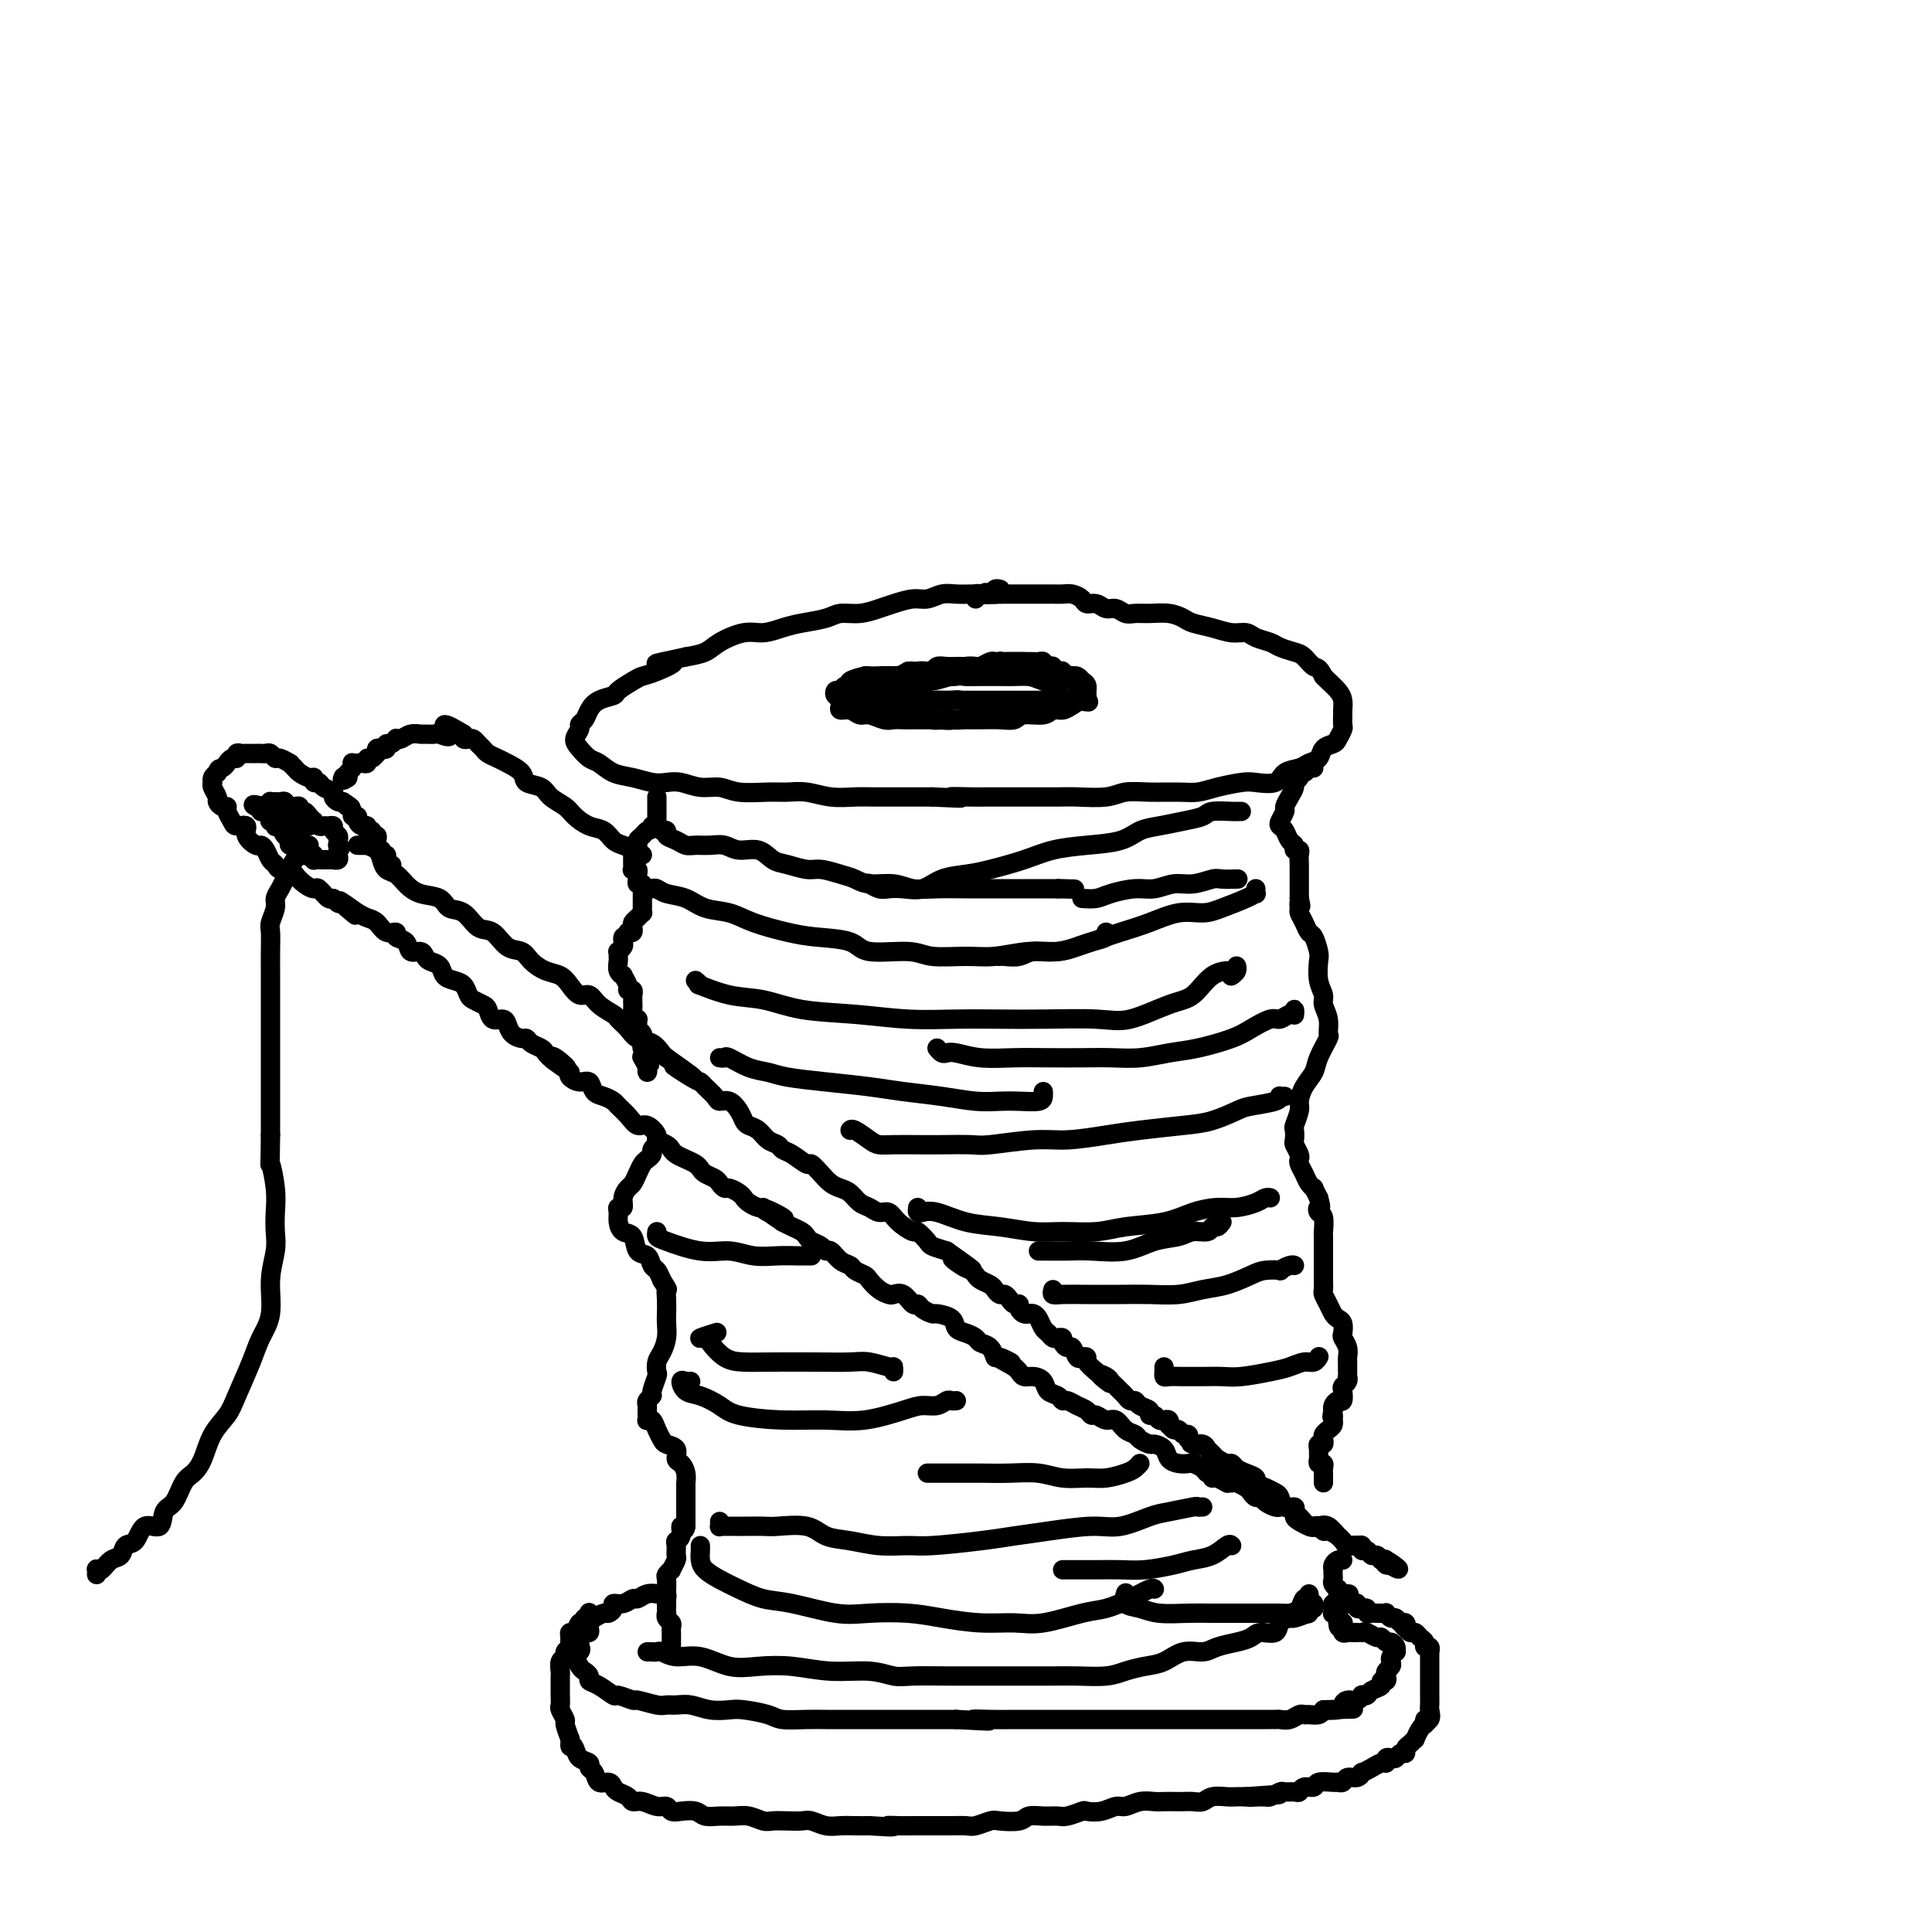 <svg viewBox='0 0 400 400' version='1.1' xmlns='http://www.w3.org/2000/svg' xmlns:xlink='http://www.w3.org/1999/xlink'><g fill='none' stroke='rgb(0,0,0)' stroke-width='4' stroke-linecap='round' stroke-linejoin='round'><path d='M207,122c0.097,0.030 0.194,0.061 0,0c-0.194,-0.061 -0.680,-0.212 -1,0c-0.320,0.212 -0.473,0.789 -1,1c-0.527,0.211 -1.428,0.055 -2,0c-0.572,-0.055 -0.814,-0.011 -1,0c-0.186,0.011 -0.317,-0.012 -1,0c-0.683,0.012 -1.919,0.059 -3,0c-1.081,-0.059 -2.007,-0.223 -3,0c-0.993,0.223 -2.053,0.834 -3,1c-0.947,0.166 -1.780,-0.114 -3,0c-1.220,0.114 -2.828,0.622 -4,1c-1.172,0.378 -1.909,0.626 -3,1c-1.091,0.374 -2.535,0.873 -4,1c-1.465,0.127 -2.951,-0.120 -4,0c-1.049,0.120 -1.661,0.605 -3,1c-1.339,0.395 -3.405,0.700 -5,1c-1.595,0.300 -2.719,0.595 -4,1c-1.281,0.405 -2.719,0.921 -4,1c-1.281,0.079 -2.405,-0.278 -4,0c-1.595,0.278 -3.660,1.190 -5,2c-1.340,0.810 -1.954,1.517 -3,2c-1.046,0.483 -2.523,0.741 -4,1'/><path d='M142,136c-10.596,2.285 -4.588,0.997 -3,1c1.588,0.003 -1.246,1.296 -3,2c-1.754,0.704 -2.427,0.818 -3,1c-0.573,0.182 -1.046,0.433 -2,1c-0.954,0.567 -2.388,1.451 -3,2c-0.612,0.549 -0.403,0.763 -1,1c-0.597,0.237 -2.001,0.496 -3,1c-0.999,0.504 -1.592,1.251 -2,2c-0.408,0.749 -0.629,1.499 -1,2c-0.371,0.501 -0.892,0.754 -1,1c-0.108,0.246 0.197,0.485 0,1c-0.197,0.515 -0.896,1.308 -1,2c-0.104,0.692 0.386,1.284 1,2c0.614,0.716 1.350,1.554 2,2c0.650,0.446 1.213,0.498 2,1c0.787,0.502 1.799,1.454 3,2c1.201,0.546 2.593,0.686 4,1c1.407,0.314 2.831,0.801 4,1c1.169,0.199 2.085,0.110 3,0c0.915,-0.110 1.830,-0.240 3,0c1.170,0.240 2.595,0.849 4,1c1.405,0.151 2.790,-0.157 4,0c1.210,0.157 2.244,0.778 4,1c1.756,0.222 4.234,0.045 6,0c1.766,-0.045 2.819,0.040 4,0c1.181,-0.040 2.488,-0.207 4,0c1.512,0.207 3.228,0.788 5,1c1.772,0.212 3.599,0.057 5,0c1.401,-0.057 2.377,-0.015 4,0c1.623,0.015 3.892,0.004 6,0c2.108,-0.004 4.054,-0.002 6,0'/><path d='M193,165c9.667,0.464 4.836,0.124 4,0c-0.836,-0.124 2.324,-0.033 4,0c1.676,0.033 1.867,0.009 3,0c1.133,-0.009 3.209,-0.001 5,0c1.791,0.001 3.296,-0.003 5,0c1.704,0.003 3.605,0.015 5,0c1.395,-0.015 2.284,-0.057 4,0c1.716,0.057 4.258,0.212 6,0c1.742,-0.212 2.684,-0.792 4,-1c1.316,-0.208 3.007,-0.045 5,0c1.993,0.045 4.289,-0.027 6,0c1.711,0.027 2.836,0.153 4,0c1.164,-0.153 2.366,-0.584 4,-1c1.634,-0.416 3.702,-0.818 5,-1c1.298,-0.182 1.828,-0.143 3,0c1.172,0.143 2.986,0.390 4,0c1.014,-0.390 1.226,-1.418 2,-2c0.774,-0.582 2.109,-0.720 3,-1c0.891,-0.280 1.338,-0.704 2,-1c0.662,-0.296 1.540,-0.465 2,-1c0.460,-0.535 0.501,-1.438 1,-2c0.499,-0.562 1.454,-0.785 2,-1c0.546,-0.215 0.682,-0.424 1,-1c0.318,-0.576 0.818,-1.519 1,-2c0.182,-0.481 0.047,-0.499 0,-1c-0.047,-0.501 -0.005,-1.486 0,-2c0.005,-0.514 -0.026,-0.558 0,-1c0.026,-0.442 0.110,-1.284 0,-2c-0.110,-0.716 -0.414,-1.308 -1,-2c-0.586,-0.692 -1.453,-1.483 -2,-2c-0.547,-0.517 -0.773,-0.758 -1,-1'/><path d='M274,140c-0.971,-2.046 -1.400,-1.662 -2,-2c-0.600,-0.338 -1.372,-1.400 -2,-2c-0.628,-0.600 -1.112,-0.739 -2,-1c-0.888,-0.261 -2.180,-0.643 -3,-1c-0.820,-0.357 -1.170,-0.687 -2,-1c-0.830,-0.313 -2.141,-0.609 -3,-1c-0.859,-0.391 -1.265,-0.878 -2,-1c-0.735,-0.122 -1.799,0.121 -3,0c-1.201,-0.121 -2.541,-0.607 -4,-1c-1.459,-0.393 -3.038,-0.694 -4,-1c-0.962,-0.306 -1.307,-0.617 -2,-1c-0.693,-0.383 -1.733,-0.839 -3,-1c-1.267,-0.161 -2.762,-0.028 -4,0c-1.238,0.028 -2.218,-0.049 -3,0c-0.782,0.049 -1.365,0.224 -2,0c-0.635,-0.224 -1.321,-0.847 -2,-1c-0.679,-0.153 -1.351,0.166 -2,0c-0.649,-0.166 -1.276,-0.815 -2,-1c-0.724,-0.185 -1.545,0.094 -2,0c-0.455,-0.094 -0.546,-0.561 -1,-1c-0.454,-0.439 -1.273,-0.850 -2,-1c-0.727,-0.150 -1.363,-0.040 -2,0c-0.637,0.040 -1.275,0.011 -2,0c-0.725,-0.011 -1.537,-0.003 -2,0c-0.463,0.003 -0.576,0.001 -1,0c-0.424,-0.001 -1.160,-0.000 -2,0c-0.840,0.000 -1.783,0.000 -2,0c-0.217,-0.000 0.292,-0.000 0,0c-0.292,0.000 -1.386,0.000 -2,0c-0.614,-0.000 -0.747,-0.000 -1,0c-0.253,0.000 -0.627,0.000 -1,0'/><path d='M207,123c-5.537,-0.619 -1.880,-0.167 -1,0c0.880,0.167 -1.018,0.048 -2,0c-0.982,-0.048 -1.048,-0.027 -1,0c0.048,0.027 0.209,0.059 0,0c-0.209,-0.059 -0.787,-0.208 -1,0c-0.213,0.208 -0.061,0.774 0,1c0.061,0.226 0.030,0.113 0,0'/><path d='M212,137c-0.450,0.000 -0.899,0.000 -1,0c-0.101,-0.000 0.148,-0.001 0,0c-0.148,0.001 -0.691,0.004 -1,0c-0.309,-0.004 -0.383,-0.015 -1,0c-0.617,0.015 -1.775,0.057 -2,0c-0.225,-0.057 0.484,-0.212 0,0c-0.484,0.212 -2.160,0.793 -3,1c-0.840,0.207 -0.844,0.042 -1,0c-0.156,-0.042 -0.466,0.040 -1,0c-0.534,-0.040 -1.293,-0.203 -2,0c-0.707,0.203 -1.362,0.772 -2,1c-0.638,0.228 -1.259,0.114 -2,0c-0.741,-0.114 -1.602,-0.227 -2,0c-0.398,0.227 -0.333,0.793 -1,1c-0.667,0.207 -2.065,0.055 -3,0c-0.935,-0.055 -1.407,-0.015 -2,0c-0.593,0.015 -1.308,0.003 -2,0c-0.692,-0.003 -1.360,0.002 -2,0c-0.640,-0.002 -1.253,-0.011 -2,0c-0.747,0.011 -1.629,0.040 -2,0c-0.371,-0.040 -0.232,-0.150 -1,0c-0.768,0.150 -2.444,0.561 -3,1c-0.556,0.439 0.008,0.906 0,1c-0.008,0.094 -0.587,-0.186 -1,0c-0.413,0.186 -0.660,0.837 -1,1c-0.340,0.163 -0.771,-0.163 -1,0c-0.229,0.163 -0.254,0.813 0,1c0.254,0.187 0.787,-0.089 1,0c0.213,0.089 0.107,0.545 0,1'/><path d='M174,145c-0.484,0.774 0.804,0.207 2,0c1.196,-0.207 2.298,-0.056 3,0c0.702,0.056 1.005,0.015 2,0c0.995,-0.015 2.683,-0.004 4,0c1.317,0.004 2.263,-0.000 3,0c0.737,0.000 1.266,0.004 2,0c0.734,-0.004 1.672,-0.015 3,0c1.328,0.015 3.044,0.057 4,0c0.956,-0.057 1.152,-0.211 2,0c0.848,0.211 2.348,0.789 3,1c0.652,0.211 0.458,0.057 1,0c0.542,-0.057 1.822,-0.015 3,0c1.178,0.015 2.254,0.004 3,0c0.746,-0.004 1.160,-0.001 2,0c0.840,0.001 2.104,-0.000 3,0c0.896,0.000 1.424,0.001 2,0c0.576,-0.001 1.201,-0.004 2,0c0.799,0.004 1.773,0.015 2,0c0.227,-0.015 -0.294,-0.057 0,0c0.294,0.057 1.403,0.212 2,0c0.597,-0.212 0.682,-0.792 1,-1c0.318,-0.208 0.870,-0.045 1,0c0.130,0.045 -0.161,-0.030 0,0c0.161,0.030 0.773,0.163 1,0c0.227,-0.163 0.069,-0.622 0,-1c-0.069,-0.378 -0.049,-0.676 0,-1c0.049,-0.324 0.126,-0.675 0,-1c-0.126,-0.325 -0.457,-0.623 -1,-1c-0.543,-0.377 -1.300,-0.832 -2,-1c-0.700,-0.168 -1.343,-0.048 -2,0c-0.657,0.048 -1.329,0.024 -2,0'/><path d='M218,140c-1.600,-1.000 -2.100,-1.000 -3,-1c-0.900,0.000 -2.199,0.000 -3,0c-0.801,-0.000 -1.103,-0.000 -2,0c-0.897,0.000 -2.389,0.000 -3,0c-0.611,-0.000 -0.342,-0.001 -1,0c-0.658,0.001 -2.245,0.004 -3,0c-0.755,-0.004 -0.679,-0.015 -1,0c-0.321,0.015 -1.040,0.057 -2,0c-0.960,-0.057 -2.162,-0.211 -3,0c-0.838,0.211 -1.313,0.789 -2,1c-0.687,0.211 -1.588,0.057 -2,0c-0.412,-0.057 -0.336,-0.016 -1,0c-0.664,0.016 -2.070,0.008 -3,0c-0.930,-0.008 -1.386,-0.017 -2,0c-0.614,0.017 -1.387,0.061 -2,0c-0.613,-0.061 -1.067,-0.226 -2,0c-0.933,0.226 -2.344,0.844 -3,1c-0.656,0.156 -0.558,-0.151 -1,0c-0.442,0.151 -1.426,0.761 -2,1c-0.574,0.239 -0.739,0.106 -1,0c-0.261,-0.106 -0.618,-0.186 -1,0c-0.382,0.186 -0.790,0.637 -1,1c-0.210,0.363 -0.221,0.637 0,1c0.221,0.363 0.674,0.814 1,1c0.326,0.186 0.527,0.105 1,0c0.473,-0.105 1.220,-0.234 2,0c0.780,0.234 1.595,0.832 2,1c0.405,0.168 0.402,-0.095 1,0c0.598,0.095 1.799,0.547 3,1'/><path d='M184,147c1.900,0.841 1.649,0.943 2,1c0.351,0.057 1.304,0.068 2,0c0.696,-0.068 1.135,-0.214 2,0c0.865,0.214 2.155,0.790 3,1c0.845,0.210 1.244,0.056 2,0c0.756,-0.056 1.869,-0.014 3,0c1.131,0.014 2.279,-0.000 3,0c0.721,0.000 1.016,0.015 2,0c0.984,-0.015 2.658,-0.061 4,0c1.342,0.061 2.351,0.227 3,0c0.649,-0.227 0.936,-0.848 2,-1c1.064,-0.152 2.904,0.165 4,0c1.096,-0.165 1.446,-0.814 2,-1c0.554,-0.186 1.311,0.090 2,0c0.689,-0.090 1.309,-0.545 2,-1c0.691,-0.455 1.453,-0.909 2,-1c0.547,-0.091 0.879,0.182 1,0c0.121,-0.182 0.033,-0.819 0,-1c-0.033,-0.181 -0.009,0.092 0,0c0.009,-0.092 0.003,-0.550 0,-1c-0.003,-0.450 -0.002,-0.891 0,-1c0.002,-0.109 0.007,0.114 0,0c-0.007,-0.114 -0.024,-0.567 -1,-1c-0.976,-0.433 -2.909,-0.848 -4,-1c-1.091,-0.152 -1.340,-0.041 -2,0c-0.660,0.041 -1.731,0.011 -3,0c-1.269,-0.011 -2.735,-0.003 -4,0c-1.265,0.003 -2.329,0.001 -3,0c-0.671,-0.001 -0.950,-0.000 -2,0c-1.050,0.000 -2.871,0.000 -4,0c-1.129,-0.000 -1.564,-0.000 -2,0'/><path d='M200,140c-4.155,-0.309 -2.044,-0.083 -2,0c0.044,0.083 -1.980,0.021 -3,0c-1.020,-0.021 -1.035,-0.002 -2,0c-0.965,0.002 -2.878,-0.014 -4,0c-1.122,0.014 -1.453,0.056 -2,0c-0.547,-0.056 -1.311,-0.212 -2,0c-0.689,0.212 -1.301,0.792 -2,1c-0.699,0.208 -1.483,0.044 -2,0c-0.517,-0.044 -0.768,0.031 -1,0c-0.232,-0.031 -0.444,-0.167 -1,0c-0.556,0.167 -1.455,0.637 -2,1c-0.545,0.363 -0.735,0.618 -1,1c-0.265,0.382 -0.607,0.890 -1,1c-0.393,0.110 -0.839,-0.177 -1,0c-0.161,0.177 -0.037,0.817 0,1c0.037,0.183 -0.012,-0.090 0,0c0.012,0.090 0.085,0.545 0,1c-0.085,0.455 -0.328,0.910 0,1c0.328,0.090 1.229,-0.186 2,0c0.771,0.186 1.414,0.835 2,1c0.586,0.165 1.115,-0.152 2,0c0.885,0.152 2.128,0.773 3,1c0.872,0.227 1.375,0.061 2,0c0.625,-0.061 1.374,-0.016 2,0c0.626,0.016 1.130,0.004 2,0c0.870,-0.004 2.106,-0.001 3,0c0.894,0.001 1.447,0.001 2,0'/><path d='M194,149c3.696,0.293 2.935,0.027 3,0c0.065,-0.027 0.957,0.185 2,0c1.043,-0.185 2.238,-0.766 3,-1c0.762,-0.234 1.093,-0.119 2,0c0.907,0.119 2.392,0.243 3,0c0.608,-0.243 0.339,-0.854 1,-1c0.661,-0.146 2.253,0.171 3,0c0.747,-0.171 0.648,-0.831 1,-1c0.352,-0.169 1.156,0.152 2,0c0.844,-0.152 1.728,-0.777 2,-1c0.272,-0.223 -0.067,-0.045 0,0c0.067,0.045 0.540,-0.044 1,0c0.460,0.044 0.909,0.219 1,0c0.091,-0.219 -0.175,-0.833 0,-1c0.175,-0.167 0.790,0.113 1,0c0.210,-0.113 0.017,-0.618 0,-1c-0.017,-0.382 0.144,-0.642 0,-1c-0.144,-0.358 -0.594,-0.814 -1,-1c-0.406,-0.186 -0.768,-0.102 -1,0c-0.232,0.102 -0.334,0.224 -1,0c-0.666,-0.224 -1.897,-0.792 -3,-1c-1.103,-0.208 -2.080,-0.057 -3,0c-0.920,0.057 -1.785,0.019 -3,0c-1.215,-0.019 -2.780,-0.019 -4,0c-1.220,0.019 -2.094,0.057 -3,0c-0.906,-0.057 -1.843,-0.208 -3,0c-1.157,0.208 -2.534,0.774 -4,1c-1.466,0.226 -3.022,0.112 -4,0c-0.978,-0.112 -1.379,-0.223 -2,0c-0.621,0.223 -1.463,0.778 -2,1c-0.537,0.222 -0.768,0.111 -1,0'/><path d='M184,142c-4.717,0.265 -2.008,-0.073 -1,0c1.008,0.073 0.315,0.556 0,1c-0.315,0.444 -0.251,0.850 0,1c0.251,0.150 0.690,0.044 1,0c0.310,-0.044 0.492,-0.026 1,0c0.508,0.026 1.343,0.059 2,0c0.657,-0.059 1.135,-0.212 2,0c0.865,0.212 2.118,0.789 3,1c0.882,0.211 1.392,0.057 2,0c0.608,-0.057 1.315,-0.015 2,0c0.685,0.015 1.348,0.004 2,0c0.652,-0.004 1.292,-0.001 2,0c0.708,0.001 1.484,0.000 2,0c0.516,-0.000 0.771,-0.000 1,0c0.229,0.000 0.433,0.000 1,0c0.567,-0.000 1.499,-0.000 2,0c0.501,0.000 0.571,0.000 1,0c0.429,-0.000 1.218,-0.000 2,0c0.782,0.000 1.557,0.000 2,0c0.443,-0.000 0.552,-0.000 1,0c0.448,0.000 1.233,0.000 2,0c0.767,-0.000 1.516,-0.000 2,0c0.484,0.000 0.703,0.000 1,0c0.297,-0.000 0.671,-0.000 1,0c0.329,0.000 0.613,0.000 1,0c0.387,-0.000 0.877,-0.000 1,0c0.123,0.000 -0.121,0.000 0,0c0.121,-0.000 0.606,-0.000 1,0c0.394,0.000 0.697,0.000 1,0'/><path d='M222,145c6.121,0.528 2.425,0.349 1,0c-1.425,-0.349 -0.577,-0.867 0,-1c0.577,-0.133 0.884,0.118 1,0c0.116,-0.118 0.042,-0.606 0,-1c-0.042,-0.394 -0.053,-0.694 0,-1c0.053,-0.306 0.169,-0.618 0,-1c-0.169,-0.382 -0.622,-0.834 -1,-1c-0.378,-0.166 -0.682,-0.044 -1,0c-0.318,0.044 -0.649,0.012 -1,0c-0.351,-0.012 -0.723,-0.002 -1,0c-0.277,0.002 -0.458,-0.003 -1,0c-0.542,0.003 -1.445,0.015 -2,0c-0.555,-0.015 -0.764,-0.057 -1,0c-0.236,0.057 -0.501,0.211 -1,0c-0.499,-0.211 -1.233,-0.789 -2,-1c-0.767,-0.211 -1.566,-0.057 -2,0c-0.434,0.057 -0.501,0.015 -1,0c-0.499,-0.015 -1.429,-0.004 -2,0c-0.571,0.004 -0.783,0.001 -1,0c-0.217,-0.001 -0.440,-0.000 -1,0c-0.560,0.000 -1.459,0.000 -2,0c-0.541,-0.000 -0.725,-0.000 -1,0c-0.275,0.000 -0.641,0.000 -1,0c-0.359,-0.000 -0.712,-0.000 -1,0c-0.288,0.000 -0.511,0.000 -1,0c-0.489,-0.000 -1.245,-0.000 -2,0'/><path d='M198,139c-4.062,-0.155 -1.717,-0.041 -1,0c0.717,0.041 -0.193,0.010 -1,0c-0.807,-0.010 -1.512,0.001 -2,0c-0.488,-0.001 -0.760,-0.014 -1,0c-0.240,0.014 -0.450,0.056 -1,0c-0.550,-0.056 -1.442,-0.211 -2,0c-0.558,0.211 -0.784,0.789 -1,1c-0.216,0.211 -0.424,0.057 -1,0c-0.576,-0.057 -1.521,-0.015 -2,0c-0.479,0.015 -0.491,0.004 -1,0c-0.509,-0.004 -1.513,-0.002 -2,0c-0.487,0.002 -0.455,0.004 -1,0c-0.545,-0.004 -1.667,-0.015 -2,0c-0.333,0.015 0.124,0.057 0,0c-0.124,-0.057 -0.828,-0.211 -1,0c-0.172,0.211 0.188,0.788 0,1c-0.188,0.212 -0.923,0.058 -1,0c-0.077,-0.058 0.503,-0.019 1,0c0.497,0.019 0.910,0.019 1,0c0.090,-0.019 -0.145,-0.058 0,0c0.145,0.058 0.668,0.212 1,0c0.332,-0.212 0.473,-0.792 1,-1c0.527,-0.208 1.440,-0.046 2,0c0.560,0.046 0.766,-0.026 1,0c0.234,0.026 0.495,0.150 1,0c0.505,-0.150 1.252,-0.575 2,-1'/><path d='M188,139c1.373,-0.150 0.804,-0.026 1,0c0.196,0.026 1.156,-0.046 2,0c0.844,0.046 1.573,0.208 2,0c0.427,-0.208 0.552,-0.788 1,-1c0.448,-0.212 1.220,-0.057 2,0c0.780,0.057 1.570,0.016 2,0c0.430,-0.016 0.500,-0.008 1,0c0.500,0.008 1.430,0.016 2,0c0.570,-0.016 0.782,-0.057 1,0c0.218,0.057 0.444,0.211 1,0c0.556,-0.211 1.444,-0.789 2,-1c0.556,-0.211 0.780,-0.057 1,0c0.220,0.057 0.435,0.015 1,0c0.565,-0.015 1.479,-0.004 2,0c0.521,0.004 0.651,0.001 1,0c0.349,-0.001 0.919,-0.000 1,0c0.081,0.000 -0.328,-0.001 0,0c0.328,0.001 1.394,0.004 2,0c0.606,-0.004 0.754,-0.015 1,0c0.246,0.015 0.592,0.056 1,0c0.408,-0.056 0.879,-0.207 1,0c0.121,0.207 -0.109,0.774 0,1c0.109,0.226 0.555,0.112 1,0c0.445,-0.112 0.889,-0.223 1,0c0.111,0.223 -0.111,0.778 0,1c0.111,0.222 0.556,0.111 1,0c0.444,-0.111 0.889,-0.222 1,0c0.111,0.222 -0.111,0.778 0,1c0.111,0.222 0.556,0.111 1,0'/><path d='M221,140c0.713,0.480 -0.005,0.180 0,0c0.005,-0.180 0.732,-0.241 1,0c0.268,0.241 0.077,0.783 0,1c-0.077,0.217 -0.038,0.108 0,0'/><path d='M136,165c-0.000,0.303 -0.000,0.606 0,1c0.000,0.394 0.000,0.880 0,1c-0.000,0.120 -0.000,-0.127 0,0c0.000,0.127 0.001,0.626 0,1c-0.001,0.374 -0.003,0.622 0,1c0.003,0.378 0.011,0.885 0,1c-0.011,0.115 -0.041,-0.161 0,0c0.041,0.161 0.155,0.760 0,1c-0.155,0.240 -0.577,0.120 -1,0'/><path d='M135,171c-0.338,1.106 -0.683,0.870 -1,1c-0.317,0.130 -0.607,0.626 -1,1c-0.393,0.374 -0.890,0.625 -1,1c-0.110,0.375 0.167,0.874 0,1c-0.167,0.126 -0.777,-0.121 -1,0c-0.223,0.121 -0.060,0.611 0,1c0.060,0.389 0.015,0.679 0,1c-0.015,0.321 -0.000,0.674 0,1c0.000,0.326 -0.014,0.626 0,1c0.014,0.374 0.057,0.821 0,1c-0.057,0.179 -0.212,0.091 0,0c0.212,-0.091 0.793,-0.183 1,0c0.207,0.183 0.041,0.642 0,1c-0.041,0.358 0.041,0.616 0,1c-0.041,0.384 -0.207,0.895 0,1c0.207,0.105 0.788,-0.197 1,0c0.212,0.197 0.057,0.893 0,1c-0.057,0.107 -0.015,-0.375 0,0c0.015,0.375 0.004,1.607 0,2c-0.004,0.393 -0.000,-0.053 0,0c0.000,0.053 -0.003,0.606 0,1c0.003,0.394 0.011,0.631 0,1c-0.011,0.369 -0.042,0.872 0,1c0.042,0.128 0.155,-0.120 0,0c-0.155,0.120 -0.580,0.607 -1,1c-0.420,0.393 -0.834,0.693 -1,1c-0.166,0.307 -0.083,0.621 0,1c0.083,0.379 0.167,0.823 0,1c-0.167,0.177 -0.583,0.089 -1,0'/><path d='M130,193c-0.686,1.106 -0.902,0.870 -1,1c-0.098,0.130 -0.079,0.627 0,1c0.079,0.373 0.218,0.624 0,1c-0.218,0.376 -0.791,0.878 -1,1c-0.209,0.122 -0.052,-0.135 0,0c0.052,0.135 -0.001,0.661 0,1c0.001,0.339 0.057,0.490 0,1c-0.057,0.510 -0.227,1.381 0,2c0.227,0.619 0.849,0.988 1,1c0.151,0.012 -0.170,-0.333 0,0c0.170,0.333 0.830,1.342 1,2c0.170,0.658 -0.151,0.963 0,1c0.151,0.037 0.773,-0.193 1,0c0.227,0.193 0.060,0.811 0,1c-0.060,0.189 -0.012,-0.050 0,0c0.012,0.050 -0.011,0.391 0,1c0.011,0.609 0.056,1.487 0,2c-0.056,0.513 -0.212,0.662 0,1c0.212,0.338 0.793,0.864 1,1c0.207,0.136 0.041,-0.117 0,0c-0.041,0.117 0.041,0.605 0,1c-0.041,0.395 -0.207,0.697 0,1c0.207,0.303 0.786,0.607 1,1c0.214,0.393 0.061,0.875 0,1c-0.061,0.125 -0.030,-0.107 0,0c0.030,0.107 0.061,0.554 0,1c-0.061,0.446 -0.212,0.893 0,1c0.212,0.107 0.788,-0.125 1,0c0.212,0.125 0.061,0.607 0,1c-0.061,0.393 -0.030,0.696 0,1'/><path d='M134,219c0.929,3.045 0.250,0.656 0,0c-0.250,-0.656 -0.071,0.419 0,1c0.071,0.581 0.033,0.667 0,1c-0.033,0.333 -0.060,0.914 0,1c0.060,0.086 0.209,-0.323 0,-1c-0.209,-0.677 -0.774,-1.622 -1,-2c-0.226,-0.378 -0.113,-0.189 0,0'/><path d='M74,175c0.295,-0.005 0.590,-0.010 1,0c0.410,0.010 0.935,0.034 1,0c0.065,-0.034 -0.330,-0.126 0,0c0.330,0.126 1.386,0.470 2,1c0.614,0.530 0.785,1.245 1,2c0.215,0.755 0.474,1.549 1,2c0.526,0.451 1.319,0.559 2,1c0.681,0.441 1.249,1.215 2,2c0.751,0.785 1.685,1.580 3,2c1.315,0.420 3.013,0.463 4,1c0.987,0.537 1.264,1.566 2,2c0.736,0.434 1.930,0.272 3,1c1.070,0.728 2.015,2.344 3,3c0.985,0.656 2.010,0.351 3,1c0.990,0.649 1.946,2.253 3,3c1.054,0.747 2.208,0.636 3,1c0.792,0.364 1.223,1.202 2,2c0.777,0.798 1.899,1.557 3,2c1.101,0.443 2.180,0.569 3,1c0.820,0.431 1.379,1.166 2,2c0.621,0.834 1.303,1.767 2,2c0.697,0.233 1.408,-0.233 2,0c0.592,0.233 1.064,1.166 2,2c0.936,0.834 2.337,1.570 3,2c0.663,0.430 0.587,0.553 1,1c0.413,0.447 1.315,1.219 2,2c0.685,0.781 1.153,1.570 2,2c0.847,0.430 2.074,0.500 3,1c0.926,0.500 1.550,1.428 2,2c0.450,0.572 0.725,0.786 1,1'/><path d='M138,219c10.202,7.152 3.707,3.033 2,2c-1.707,-1.033 1.373,1.020 3,2c1.627,0.980 1.801,0.888 2,1c0.199,0.112 0.424,0.428 1,1c0.576,0.572 1.502,1.400 2,2c0.498,0.600 0.566,0.973 1,1c0.434,0.027 1.233,-0.292 2,0c0.767,0.292 1.504,1.195 2,2c0.496,0.805 0.753,1.511 1,2c0.247,0.489 0.485,0.761 1,1c0.515,0.239 1.305,0.444 2,1c0.695,0.556 1.293,1.463 2,2c0.707,0.537 1.522,0.703 2,1c0.478,0.297 0.617,0.726 1,1c0.383,0.274 1.009,0.392 2,1c0.991,0.608 2.349,1.707 3,2c0.651,0.293 0.597,-0.221 1,0c0.403,0.221 1.263,1.176 2,2c0.737,0.824 1.352,1.516 2,2c0.648,0.484 1.328,0.761 2,1c0.672,0.239 1.335,0.441 2,1c0.665,0.559 1.332,1.476 2,2c0.668,0.524 1.339,0.656 2,1c0.661,0.344 1.314,0.899 2,1c0.686,0.101 1.406,-0.253 2,0c0.594,0.253 1.061,1.115 2,2c0.939,0.885 2.351,1.795 3,2c0.649,0.205 0.535,-0.296 1,0c0.465,0.296 1.510,1.387 2,2c0.490,0.613 0.426,0.746 1,1c0.574,0.254 1.787,0.627 3,1'/><path d='M196,259c9.394,6.593 3.878,3.076 2,2c-1.878,-1.076 -0.118,0.289 1,1c1.118,0.711 1.595,0.768 2,1c0.405,0.232 0.738,0.641 1,1c0.262,0.359 0.451,0.670 1,1c0.549,0.330 1.457,0.680 2,1c0.543,0.320 0.723,0.612 1,1c0.277,0.388 0.653,0.874 1,1c0.347,0.126 0.667,-0.107 1,0c0.333,0.107 0.681,0.554 1,1c0.319,0.446 0.610,0.890 1,1c0.390,0.110 0.878,-0.115 1,0c0.122,0.115 -0.122,0.569 0,1c0.122,0.431 0.610,0.840 1,1c0.390,0.160 0.682,0.070 1,0c0.318,-0.070 0.663,-0.120 1,0c0.337,0.120 0.667,0.411 1,1c0.333,0.589 0.667,1.478 1,2c0.333,0.522 0.663,0.678 1,1c0.337,0.322 0.682,0.808 1,1c0.318,0.192 0.610,0.088 1,0c0.390,-0.088 0.878,-0.160 1,0c0.122,0.160 -0.122,0.551 0,1c0.122,0.449 0.611,0.957 1,1c0.389,0.043 0.677,-0.379 1,0c0.323,0.379 0.680,1.557 1,2c0.320,0.443 0.601,0.150 1,0c0.399,-0.150 0.915,-0.156 1,0c0.085,0.156 -0.261,0.473 0,1c0.261,0.527 1.131,1.263 2,2'/><path d='M227,284c4.974,4.107 1.910,1.874 1,1c-0.910,-0.874 0.333,-0.389 1,0c0.667,0.389 0.756,0.683 1,1c0.244,0.317 0.643,0.659 1,1c0.357,0.341 0.672,0.683 1,1c0.328,0.317 0.670,0.609 1,1c0.330,0.391 0.648,0.879 1,1c0.352,0.121 0.738,-0.126 1,0c0.262,0.126 0.398,0.626 1,1c0.602,0.374 1.668,0.622 2,1c0.332,0.378 -0.070,0.886 0,1c0.070,0.114 0.611,-0.167 1,0c0.389,0.167 0.626,0.781 1,1c0.374,0.219 0.884,0.044 1,0c0.116,-0.044 -0.162,0.045 0,0c0.162,-0.045 0.764,-0.223 1,0c0.236,0.223 0.104,0.848 0,1c-0.104,0.152 -0.182,-0.170 0,0c0.182,0.170 0.623,0.833 1,1c0.377,0.167 0.689,-0.161 1,0c0.311,0.161 0.622,0.813 1,1c0.378,0.187 0.822,-0.089 1,0c0.178,0.089 0.089,0.545 0,1'/><path d='M246,298c3.195,2.389 1.682,1.361 1,1c-0.682,-0.361 -0.535,-0.056 0,0c0.535,0.056 1.456,-0.139 2,0c0.544,0.139 0.709,0.611 1,1c0.291,0.389 0.707,0.696 1,1c0.293,0.304 0.462,0.606 1,1c0.538,0.394 1.444,0.879 2,1c0.556,0.121 0.760,-0.122 1,0c0.240,0.122 0.515,0.610 1,1c0.485,0.390 1.180,0.682 2,1c0.820,0.318 1.764,0.661 2,1c0.236,0.339 -0.236,0.673 0,1c0.236,0.327 1.181,0.647 2,1c0.819,0.353 1.511,0.739 2,1c0.489,0.261 0.774,0.397 1,1c0.226,0.603 0.392,1.671 1,2c0.608,0.329 1.657,-0.083 2,0c0.343,0.083 -0.022,0.661 0,1c0.022,0.339 0.429,0.437 1,1c0.571,0.563 1.305,1.589 2,2c0.695,0.411 1.351,0.205 2,0c0.649,-0.205 1.291,-0.410 2,0c0.709,0.410 1.485,1.434 2,2c0.515,0.566 0.768,0.672 1,1c0.232,0.328 0.443,0.876 1,1c0.557,0.124 1.459,-0.178 2,0c0.541,0.178 0.722,0.835 1,1c0.278,0.165 0.652,-0.162 1,0c0.348,0.162 0.671,0.813 1,1c0.329,0.187 0.666,-0.089 1,0c0.334,0.089 0.667,0.545 1,1'/><path d='M286,323c6.418,3.791 2.463,0.769 1,0c-1.463,-0.769 -0.432,0.716 0,1c0.432,0.284 0.266,-0.633 0,-1c-0.266,-0.367 -0.633,-0.183 -1,0'/><path d='M286,323c-0.177,-0.244 -0.621,-0.854 -1,-1c-0.379,-0.146 -0.693,0.171 -1,0c-0.307,-0.171 -0.607,-0.831 -1,-1c-0.393,-0.169 -0.879,0.152 -1,0c-0.121,-0.152 0.121,-0.777 0,-1c-0.121,-0.223 -0.606,-0.045 -1,0c-0.394,0.045 -0.696,-0.043 -1,0c-0.304,0.043 -0.610,0.218 -1,0c-0.390,-0.218 -0.864,-0.828 -1,-1c-0.136,-0.172 0.066,0.094 0,0c-0.066,-0.094 -0.399,-0.547 -1,-1c-0.601,-0.453 -1.470,-0.905 -2,-1c-0.530,-0.095 -0.723,0.168 -1,0c-0.277,-0.168 -0.639,-0.766 -1,-1c-0.361,-0.234 -0.722,-0.104 -1,0c-0.278,0.104 -0.473,0.182 -1,0c-0.527,-0.182 -1.384,-0.623 -2,-1c-0.616,-0.377 -0.990,-0.689 -1,-1c-0.010,-0.311 0.344,-0.622 0,-1c-0.344,-0.378 -1.388,-0.823 -2,-1c-0.612,-0.177 -0.794,-0.085 -1,0c-0.206,0.085 -0.437,0.163 -1,0c-0.563,-0.163 -1.459,-0.568 -2,-1c-0.541,-0.432 -0.726,-0.890 -1,-1c-0.274,-0.110 -0.637,0.128 -1,0c-0.363,-0.128 -0.726,-0.622 -1,-1c-0.274,-0.378 -0.458,-0.640 -1,-1c-0.542,-0.360 -1.440,-0.817 -2,-1c-0.560,-0.183 -0.780,-0.091 -1,0'/><path d='M255,307c-4.918,-2.410 -1.713,-0.435 -1,0c0.713,0.435 -1.065,-0.671 -2,-1c-0.935,-0.329 -1.028,0.118 -1,0c0.028,-0.118 0.177,-0.802 0,-1c-0.177,-0.198 -0.680,0.091 -1,0c-0.320,-0.091 -0.457,-0.562 -1,-1c-0.543,-0.438 -1.492,-0.842 -2,-1c-0.508,-0.158 -0.574,-0.071 -1,0c-0.426,0.071 -1.212,0.125 -2,0c-0.788,-0.125 -1.577,-0.429 -2,-1c-0.423,-0.571 -0.480,-1.410 -1,-2c-0.520,-0.590 -1.504,-0.930 -2,-1c-0.496,-0.070 -0.503,0.131 -1,0c-0.497,-0.131 -1.484,-0.594 -2,-1c-0.516,-0.406 -0.562,-0.754 -1,-1c-0.438,-0.246 -1.269,-0.391 -2,-1c-0.731,-0.609 -1.361,-1.683 -2,-2c-0.639,-0.317 -1.287,0.123 -2,0c-0.713,-0.123 -1.490,-0.807 -2,-1c-0.510,-0.193 -0.753,0.107 -1,0c-0.247,-0.107 -0.499,-0.620 -1,-1c-0.501,-0.380 -1.251,-0.626 -2,-1c-0.749,-0.374 -1.495,-0.877 -2,-1c-0.505,-0.123 -0.768,0.135 -1,0c-0.232,-0.135 -0.433,-0.662 -1,-1c-0.567,-0.338 -1.500,-0.486 -2,-1c-0.500,-0.514 -0.568,-1.395 -1,-2c-0.432,-0.605 -1.229,-0.935 -2,-1c-0.771,-0.065 -1.515,0.136 -2,0c-0.485,-0.136 -0.710,-0.610 -1,-1c-0.290,-0.390 -0.645,-0.695 -1,-1'/><path d='M210,283c-7.081,-3.871 -2.282,-1.548 -1,-1c1.282,0.548 -0.951,-0.679 -2,-1c-1.049,-0.321 -0.914,0.265 -1,0c-0.086,-0.265 -0.395,-1.379 -1,-2c-0.605,-0.621 -1.508,-0.747 -2,-1c-0.492,-0.253 -0.573,-0.632 -1,-1c-0.427,-0.368 -1.198,-0.725 -2,-1c-0.802,-0.275 -1.633,-0.469 -2,-1c-0.367,-0.531 -0.269,-1.401 -1,-2c-0.731,-0.599 -2.289,-0.929 -3,-1c-0.711,-0.071 -0.574,0.117 -1,0c-0.426,-0.117 -1.413,-0.539 -2,-1c-0.587,-0.461 -0.772,-0.960 -1,-1c-0.228,-0.040 -0.497,0.380 -1,0c-0.503,-0.380 -1.238,-1.558 -2,-2c-0.762,-0.442 -1.551,-0.146 -2,0c-0.449,0.146 -0.558,0.141 -1,0c-0.442,-0.141 -1.217,-0.419 -2,-1c-0.783,-0.581 -1.575,-1.464 -2,-2c-0.425,-0.536 -0.485,-0.726 -1,-1c-0.515,-0.274 -1.486,-0.633 -2,-1c-0.514,-0.367 -0.570,-0.742 -1,-1c-0.430,-0.258 -1.232,-0.398 -2,-1c-0.768,-0.602 -1.501,-1.667 -2,-2c-0.499,-0.333 -0.763,0.065 -1,0c-0.237,-0.065 -0.448,-0.595 -1,-1c-0.552,-0.405 -1.446,-0.686 -2,-1c-0.554,-0.314 -0.767,-0.662 -1,-1c-0.233,-0.338 -0.486,-0.668 -1,-1c-0.514,-0.332 -1.290,-0.666 -2,-1c-0.710,-0.334 -1.355,-0.667 -2,-1'/><path d='M162,253c-7.258,-4.824 -1.401,-1.884 0,-1c1.401,0.884 -1.652,-0.288 -3,-1c-1.348,-0.712 -0.990,-0.964 -1,-1c-0.010,-0.036 -0.388,0.144 -1,0c-0.612,-0.144 -1.459,-0.612 -2,-1c-0.541,-0.388 -0.775,-0.695 -1,-1c-0.225,-0.305 -0.440,-0.606 -1,-1c-0.560,-0.394 -1.463,-0.879 -2,-1c-0.537,-0.121 -0.707,0.122 -1,0c-0.293,-0.122 -0.708,-0.610 -1,-1c-0.292,-0.390 -0.462,-0.682 -1,-1c-0.538,-0.318 -1.443,-0.663 -2,-1c-0.557,-0.337 -0.765,-0.668 -1,-1c-0.235,-0.332 -0.495,-0.666 -1,-1c-0.505,-0.334 -1.253,-0.667 -2,-1c-0.747,-0.333 -1.491,-0.665 -2,-1c-0.509,-0.335 -0.783,-0.672 -1,-1c-0.217,-0.328 -0.376,-0.647 -1,-1c-0.624,-0.353 -1.714,-0.741 -2,-1c-0.286,-0.259 0.232,-0.388 0,-1c-0.232,-0.612 -1.213,-1.708 -2,-2c-0.787,-0.292 -1.379,0.220 -2,0c-0.621,-0.220 -1.269,-1.171 -2,-2c-0.731,-0.829 -1.543,-1.536 -2,-2c-0.457,-0.464 -0.559,-0.684 -1,-1c-0.441,-0.316 -1.222,-0.729 -2,-1c-0.778,-0.271 -1.554,-0.401 -2,-1c-0.446,-0.599 -0.563,-1.666 -1,-2c-0.437,-0.334 -1.195,0.064 -2,0c-0.805,-0.064 -1.659,-0.590 -2,-1c-0.341,-0.410 -0.171,-0.705 0,-1'/><path d='M118,222c-6.924,-4.897 -2.236,-1.641 -1,-1c1.236,0.641 -0.982,-1.334 -2,-2c-1.018,-0.666 -0.836,-0.025 -1,0c-0.164,0.025 -0.673,-0.567 -1,-1c-0.327,-0.433 -0.473,-0.706 -1,-1c-0.527,-0.294 -1.437,-0.607 -2,-1c-0.563,-0.393 -0.780,-0.866 -1,-1c-0.220,-0.134 -0.444,0.071 -1,0c-0.556,-0.071 -1.445,-0.418 -2,-1c-0.555,-0.582 -0.778,-1.399 -1,-2c-0.222,-0.601 -0.444,-0.987 -1,-1c-0.556,-0.013 -1.444,0.348 -2,0c-0.556,-0.348 -0.778,-1.406 -1,-2c-0.222,-0.594 -0.443,-0.723 -1,-1c-0.557,-0.277 -1.449,-0.703 -2,-1c-0.551,-0.297 -0.763,-0.464 -1,-1c-0.237,-0.536 -0.501,-1.439 -1,-2c-0.499,-0.561 -1.233,-0.780 -2,-1c-0.767,-0.220 -1.566,-0.441 -2,-1c-0.434,-0.559 -0.502,-1.454 -1,-2c-0.498,-0.546 -1.428,-0.742 -2,-1c-0.572,-0.258 -0.788,-0.580 -1,-1c-0.212,-0.420 -0.419,-0.940 -1,-1c-0.581,-0.060 -1.535,0.340 -2,0c-0.465,-0.340 -0.442,-1.418 -1,-2c-0.558,-0.582 -1.696,-0.667 -2,-1c-0.304,-0.333 0.228,-0.915 0,-1c-0.228,-0.085 -1.216,0.328 -2,0c-0.784,-0.328 -1.365,-1.396 -2,-2c-0.635,-0.604 -1.324,-0.744 -2,-1c-0.676,-0.256 -1.338,-0.628 -2,-1'/><path d='M74,189c-6.986,-5.062 -2.449,-1.217 -1,0c1.449,1.217 -0.188,-0.194 -1,-1c-0.812,-0.806 -0.799,-1.008 -1,-1c-0.201,0.008 -0.616,0.227 -1,0c-0.384,-0.227 -0.735,-0.900 -1,-1c-0.265,-0.100 -0.442,0.373 -1,0c-0.558,-0.373 -1.496,-1.592 -2,-2c-0.504,-0.408 -0.572,-0.003 -1,0c-0.428,0.003 -1.214,-0.395 -2,-1c-0.786,-0.605 -1.573,-1.418 -2,-2c-0.427,-0.582 -0.496,-0.933 -1,-1c-0.504,-0.067 -1.445,0.150 -2,0c-0.555,-0.150 -0.725,-0.666 -1,-1c-0.275,-0.334 -0.656,-0.487 -1,-1c-0.344,-0.513 -0.651,-1.385 -1,-2c-0.349,-0.615 -0.741,-0.973 -1,-1c-0.259,-0.027 -0.384,0.278 -1,0c-0.616,-0.278 -1.724,-1.139 -2,-2c-0.276,-0.861 0.281,-1.723 0,-2c-0.281,-0.277 -1.398,0.032 -2,0c-0.602,-0.032 -0.687,-0.404 -1,-1c-0.313,-0.596 -0.853,-1.416 -1,-2c-0.147,-0.584 0.101,-0.934 0,-1c-0.101,-0.066 -0.549,0.150 -1,0c-0.451,-0.150 -0.905,-0.666 -1,-1c-0.095,-0.334 0.170,-0.485 0,-1c-0.170,-0.515 -0.775,-1.395 -1,-2c-0.225,-0.605 -0.071,-0.935 0,-1c0.071,-0.065 0.057,0.136 0,0c-0.057,-0.136 -0.159,-0.610 0,-1c0.159,-0.390 0.580,-0.695 1,-1'/><path d='M45,160c0.163,-1.089 0.569,-0.813 1,-1c0.431,-0.187 0.885,-0.839 1,-1c0.115,-0.161 -0.110,0.167 0,0c0.110,-0.167 0.555,-0.829 1,-1c0.445,-0.171 0.889,0.150 1,0c0.111,-0.150 -0.111,-0.772 0,-1c0.111,-0.228 0.554,-0.061 1,0c0.446,0.061 0.893,0.016 1,0c0.107,-0.016 -0.126,-0.004 0,0c0.126,0.004 0.611,0.000 1,0c0.389,-0.000 0.682,0.004 1,0c0.318,-0.004 0.661,-0.016 1,0c0.339,0.016 0.673,0.061 1,0c0.327,-0.061 0.647,-0.227 1,0c0.353,0.227 0.739,0.849 1,1c0.261,0.151 0.398,-0.167 1,0c0.602,0.167 1.670,0.819 2,1c0.330,0.181 -0.079,-0.110 0,0c0.079,0.110 0.647,0.622 1,1c0.353,0.378 0.490,0.622 1,1c0.510,0.378 1.392,0.889 2,1c0.608,0.111 0.941,-0.177 1,0c0.059,0.177 -0.157,0.821 0,1c0.157,0.179 0.686,-0.106 1,0c0.314,0.106 0.413,0.603 1,1c0.587,0.397 1.663,0.694 2,1c0.337,0.306 -0.063,0.621 0,1c0.063,0.379 0.589,0.823 1,1c0.411,0.177 0.705,0.089 1,0'/><path d='M71,166c2.719,1.785 1.517,1.248 1,1c-0.517,-0.248 -0.350,-0.207 0,0c0.350,0.207 0.881,0.581 1,1c0.119,0.419 -0.174,0.882 0,1c0.174,0.118 0.816,-0.108 1,0c0.184,0.108 -0.090,0.550 0,1c0.090,0.450 0.545,0.909 1,1c0.455,0.091 0.910,-0.187 1,0c0.090,0.187 -0.186,0.837 0,1c0.186,0.163 0.835,-0.163 1,0c0.165,0.163 -0.152,0.814 0,1c0.152,0.186 0.773,-0.095 1,0c0.227,0.095 0.060,0.565 0,1c-0.060,0.435 -0.012,0.833 0,1c0.012,0.167 -0.012,0.101 0,0c0.012,-0.101 0.060,-0.238 0,0c-0.060,0.238 -0.227,0.851 0,1c0.227,0.149 0.849,-0.167 1,0c0.151,0.167 -0.170,0.815 0,1c0.170,0.185 0.829,-0.095 1,0c0.171,0.095 -0.146,0.564 0,1c0.146,0.436 0.756,0.839 1,1c0.244,0.161 0.122,0.081 0,0'/><path d='M64,171c-0.331,-0.002 -0.662,-0.005 -1,0c-0.338,0.005 -0.683,0.016 -1,0c-0.317,-0.016 -0.605,-0.061 -1,0c-0.395,0.061 -0.898,0.228 -1,0c-0.102,-0.228 0.198,-0.849 0,-1c-0.198,-0.151 -0.894,0.170 -1,0c-0.106,-0.170 0.378,-0.829 0,-1c-0.378,-0.171 -1.617,0.147 -2,0c-0.383,-0.147 0.091,-0.757 0,-1c-0.091,-0.243 -0.745,-0.118 -1,0c-0.255,0.118 -0.111,0.228 0,0c0.111,-0.228 0.187,-0.793 0,-1c-0.187,-0.207 -0.638,-0.055 -1,0c-0.362,0.055 -0.636,0.015 -1,0c-0.364,-0.015 -0.818,-0.004 -1,0c-0.182,0.004 -0.091,0.002 0,0'/><path d='M53,167c-1.463,-0.683 0.379,-0.389 1,0c0.621,0.389 0.022,0.874 0,1c-0.022,0.126 0.534,-0.106 1,0c0.466,0.106 0.842,0.551 1,1c0.158,0.449 0.098,0.903 0,1c-0.098,0.097 -0.234,-0.162 0,0c0.234,0.162 0.837,0.747 1,1c0.163,0.253 -0.114,0.176 0,0c0.114,-0.176 0.618,-0.450 1,0c0.382,0.450 0.642,1.623 1,2c0.358,0.377 0.813,-0.042 1,0c0.187,0.042 0.107,0.546 0,1c-0.107,0.454 -0.240,0.858 0,1c0.240,0.142 0.853,0.023 1,0c0.147,-0.023 -0.172,0.050 0,0c0.172,-0.050 0.833,-0.223 1,0c0.167,0.223 -0.162,0.843 0,1c0.162,0.157 0.814,-0.150 1,0c0.186,0.150 -0.095,0.758 0,1c0.095,0.242 0.564,0.117 1,0c0.436,-0.117 0.838,-0.228 1,0c0.162,0.228 0.085,0.793 0,1c-0.085,0.207 -0.176,0.056 0,0c0.176,-0.056 0.621,-0.015 1,0c0.379,0.015 0.694,0.005 1,0c0.306,-0.005 0.604,-0.004 1,0c0.396,0.004 0.891,0.012 1,0c0.109,-0.012 -0.167,-0.045 0,0c0.167,0.045 0.776,0.166 1,0c0.224,-0.166 0.064,-0.619 0,-1c-0.064,-0.381 -0.032,-0.691 0,-1'/><path d='M70,176c0.927,-0.394 0.244,-0.879 0,-1c-0.244,-0.121 -0.051,0.121 0,0c0.051,-0.121 -0.042,-0.607 0,-1c0.042,-0.393 0.218,-0.694 0,-1c-0.218,-0.306 -0.832,-0.617 -1,-1c-0.168,-0.383 0.109,-0.839 0,-1c-0.109,-0.161 -0.603,-0.028 -1,0c-0.397,0.028 -0.698,-0.048 -1,0c-0.302,0.048 -0.605,0.219 -1,0c-0.395,-0.219 -0.880,-0.828 -1,-1c-0.120,-0.172 0.126,0.094 0,0c-0.126,-0.094 -0.625,-0.547 -1,-1c-0.375,-0.453 -0.626,-0.906 -1,-1c-0.374,-0.094 -0.870,0.171 -1,0c-0.130,-0.171 0.105,-0.777 0,-1c-0.105,-0.223 -0.549,-0.064 -1,0c-0.451,0.064 -0.908,0.031 -1,0c-0.092,-0.031 0.183,-0.061 0,0c-0.183,0.061 -0.823,0.213 -1,0c-0.177,-0.213 0.110,-0.790 0,-1c-0.110,-0.210 -0.618,-0.054 -1,0c-0.382,0.054 -0.638,0.004 -1,0c-0.362,-0.004 -0.828,0.037 -1,0c-0.172,-0.037 -0.049,-0.154 0,0c0.049,0.154 0.025,0.577 0,1'/><path d='M56,167c-1.857,-0.679 -0.500,-0.375 0,0c0.500,0.375 0.143,0.821 0,1c-0.143,0.179 -0.071,0.089 0,0'/><path d='M136,236c0.009,-0.120 0.017,-0.239 0,0c-0.017,0.239 -0.060,0.838 0,1c0.060,0.162 0.223,-0.112 0,0c-0.223,0.112 -0.833,0.610 -1,1c-0.167,0.390 0.110,0.672 0,1c-0.110,0.328 -0.607,0.703 -1,1c-0.393,0.297 -0.684,0.516 -1,1c-0.316,0.484 -0.658,1.234 -1,2c-0.342,0.766 -0.684,1.550 -1,2c-0.316,0.450 -0.606,0.568 -1,1c-0.394,0.432 -0.891,1.179 -1,2c-0.109,0.821 0.169,1.716 0,2c-0.169,0.284 -0.784,-0.042 -1,0c-0.216,0.042 -0.031,0.453 0,1c0.031,0.547 -0.090,1.231 0,2c0.090,0.769 0.391,1.625 1,2c0.609,0.375 1.525,0.271 2,1c0.475,0.729 0.508,2.292 1,3c0.492,0.708 1.441,0.561 2,1c0.559,0.439 0.727,1.464 1,2c0.273,0.536 0.649,0.582 1,1c0.351,0.418 0.675,1.209 1,2'/><path d='M137,265c1.619,2.540 1.167,1.891 1,2c-0.167,0.109 -0.047,0.978 0,2c0.047,1.022 0.023,2.199 0,3c-0.023,0.801 -0.045,1.227 0,2c0.045,0.773 0.157,1.893 0,3c-0.157,1.107 -0.582,2.202 -1,3c-0.418,0.798 -0.829,1.299 -1,2c-0.171,0.701 -0.102,1.602 0,2c0.102,0.398 0.238,0.292 0,1c-0.238,0.708 -0.848,2.231 -1,3c-0.152,0.769 0.155,0.783 0,1c-0.155,0.217 -0.773,0.636 -1,1c-0.227,0.364 -0.061,0.672 0,1c0.061,0.328 0.019,0.675 0,1c-0.019,0.325 -0.016,0.629 0,1c0.016,0.371 0.046,0.810 0,1c-0.046,0.190 -0.168,0.131 0,0c0.168,-0.131 0.627,-0.334 1,0c0.373,0.334 0.659,1.207 1,2c0.341,0.793 0.735,1.507 1,2c0.265,0.493 0.400,0.765 1,1c0.600,0.235 1.663,0.435 2,1c0.337,0.565 -0.053,1.497 0,2c0.053,0.503 0.550,0.576 1,1c0.450,0.424 0.853,1.198 1,2c0.147,0.802 0.040,1.632 0,2c-0.040,0.368 -0.011,0.273 0,1c0.011,0.727 0.003,2.277 0,3c-0.003,0.723 -0.001,0.618 0,1c0.001,0.382 0.000,1.252 0,2c-0.000,0.748 -0.000,1.374 0,2'/><path d='M142,316c-0.243,1.594 -0.850,0.080 -1,0c-0.150,-0.080 0.157,1.272 0,2c-0.157,0.728 -0.778,0.830 -1,1c-0.222,0.170 -0.044,0.409 0,1c0.044,0.591 -0.044,1.535 0,2c0.044,0.465 0.222,0.452 0,1c-0.222,0.548 -0.844,1.657 -1,2c-0.156,0.343 0.154,-0.081 0,0c-0.154,0.081 -0.773,0.666 -1,1c-0.227,0.334 -0.061,0.417 0,1c0.061,0.583 0.016,1.665 0,2c-0.016,0.335 -0.004,-0.078 0,0c0.004,0.078 0.001,0.647 0,1c-0.001,0.353 -0.001,0.490 0,1c0.001,0.510 0.004,1.394 0,2c-0.004,0.606 -0.015,0.936 0,1c0.015,0.064 0.057,-0.136 0,0c-0.057,0.136 -0.211,0.610 0,1c0.211,0.390 0.789,0.696 1,1c0.211,0.304 0.057,0.606 0,1c-0.057,0.394 -0.015,0.881 0,1c0.015,0.119 0.004,-0.129 0,0c-0.004,0.129 -0.001,0.637 0,1c0.001,0.363 0.000,0.582 0,1c-0.000,0.418 -0.000,1.036 0,1c0.000,-0.036 0.000,-0.724 0,-1c-0.000,-0.276 -0.000,-0.138 0,0'/><path d='M138,331c0.080,-0.423 0.159,-0.847 0,-1c-0.159,-0.153 -0.557,-0.037 -1,0c-0.443,0.037 -0.930,-0.005 -1,0c-0.070,0.005 0.277,0.058 0,0c-0.277,-0.058 -1.178,-0.226 -2,0c-0.822,0.226 -1.564,0.848 -2,1c-0.436,0.152 -0.565,-0.166 -1,0c-0.435,0.166 -1.176,0.814 -2,1c-0.824,0.186 -1.730,-0.091 -2,0c-0.270,0.091 0.096,0.549 0,1c-0.096,0.451 -0.653,0.894 -1,1c-0.347,0.106 -0.485,-0.125 -1,0c-0.515,0.125 -1.409,0.607 -2,1c-0.591,0.393 -0.880,0.697 -1,1c-0.120,0.303 -0.071,0.606 0,1c0.071,0.394 0.163,0.879 0,1c-0.163,0.121 -0.582,-0.121 -1,0c-0.418,0.121 -0.834,0.606 -1,1c-0.166,0.394 -0.083,0.697 0,1'/><path d='M120,340c-1.098,1.401 -0.344,0.904 0,1c0.344,0.096 0.277,0.785 0,1c-0.277,0.215 -0.764,-0.045 -1,0c-0.236,0.045 -0.222,0.394 0,1c0.222,0.606 0.653,1.471 1,2c0.347,0.529 0.612,0.724 1,1c0.388,0.276 0.900,0.633 1,1c0.100,0.367 -0.211,0.743 0,1c0.211,0.257 0.943,0.393 2,1c1.057,0.607 2.440,1.683 3,2c0.560,0.317 0.296,-0.125 1,0c0.704,0.125 2.376,0.818 3,1c0.624,0.182 0.200,-0.149 1,0c0.800,0.149 2.825,0.776 4,1c1.175,0.224 1.501,0.046 2,0c0.499,-0.046 1.170,0.039 2,0c0.830,-0.039 1.819,-0.204 3,0c1.181,0.204 2.554,0.776 4,1c1.446,0.224 2.963,0.098 4,0c1.037,-0.098 1.592,-0.170 3,0c1.408,0.170 3.669,0.581 5,1c1.331,0.419 1.733,0.844 3,1c1.267,0.156 3.398,0.042 5,0c1.602,-0.042 2.673,-0.011 4,0c1.327,0.011 2.909,0.003 4,0c1.091,-0.003 1.692,-0.001 3,0c1.308,0.001 3.323,0.000 5,0c1.677,-0.000 3.017,-0.000 4,0c0.983,0.000 1.611,0.000 3,0c1.389,-0.000 3.540,-0.000 5,0c1.460,0.000 2.230,0.000 3,0'/><path d='M198,356c11.160,0.619 5.558,0.166 4,0c-1.558,-0.166 0.926,-0.044 3,0c2.074,0.044 3.739,0.012 5,0c1.261,-0.012 2.119,-0.003 3,0c0.881,0.003 1.786,0.001 3,0c1.214,-0.001 2.737,-0.000 4,0c1.263,0.000 2.266,0.000 3,0c0.734,-0.000 1.198,-0.000 2,0c0.802,0.000 1.943,0.000 3,0c1.057,-0.000 2.029,-0.000 3,0c0.971,0.000 1.941,0.000 3,0c1.059,-0.000 2.208,-0.000 3,0c0.792,0.000 1.227,0.000 2,0c0.773,-0.000 1.883,0.000 3,0c1.117,-0.000 2.243,-0.000 3,0c0.757,0.000 1.147,0.000 2,0c0.853,-0.000 2.169,-0.000 3,0c0.831,0.000 1.178,0.000 2,0c0.822,-0.000 2.121,-0.000 3,0c0.879,0.000 1.339,0.000 2,0c0.661,-0.000 1.524,-0.000 2,0c0.476,0.000 0.564,0.001 1,0c0.436,-0.001 1.220,-0.004 2,0c0.780,0.004 1.557,0.015 2,0c0.443,-0.015 0.551,-0.057 1,0c0.449,0.057 1.237,0.212 2,0c0.763,-0.212 1.500,-0.792 2,-1c0.500,-0.208 0.763,-0.046 1,0c0.237,0.046 0.448,-0.026 1,0c0.552,0.026 1.443,0.150 2,0c0.557,-0.150 0.778,-0.575 1,-1'/><path d='M274,354c11.876,-0.321 3.567,-0.123 1,0c-2.567,0.123 0.609,0.173 2,0c1.391,-0.173 0.999,-0.568 1,-1c0.001,-0.432 0.396,-0.899 1,-1c0.604,-0.101 1.417,0.166 2,0c0.583,-0.166 0.934,-0.765 1,-1c0.066,-0.235 -0.155,-0.105 0,0c0.155,0.105 0.686,0.187 1,0c0.314,-0.187 0.410,-0.641 1,-1c0.590,-0.359 1.674,-0.621 2,-1c0.326,-0.379 -0.105,-0.875 0,-1c0.105,-0.125 0.746,0.121 1,0c0.254,-0.121 0.119,-0.610 0,-1c-0.119,-0.390 -0.224,-0.683 0,-1c0.224,-0.317 0.778,-0.659 1,-1c0.222,-0.341 0.113,-0.683 0,-1c-0.113,-0.317 -0.229,-0.611 0,-1c0.229,-0.389 0.805,-0.874 1,-1c0.195,-0.126 0.011,0.106 0,0c-0.011,-0.106 0.153,-0.549 0,-1c-0.153,-0.451 -0.622,-0.909 -1,-1c-0.378,-0.091 -0.665,0.186 -1,0c-0.335,-0.186 -0.717,-0.834 -1,-1c-0.283,-0.166 -0.468,0.151 -1,0c-0.532,-0.151 -1.413,-0.772 -2,-1c-0.587,-0.228 -0.882,-0.065 -1,0c-0.118,0.065 -0.059,0.033 0,0'/><path d='M272,159c-0.342,-0.120 -0.684,-0.239 -1,0c-0.316,0.239 -0.606,0.837 -1,1c-0.394,0.163 -0.893,-0.108 -1,0c-0.107,0.108 0.178,0.596 0,1c-0.178,0.404 -0.817,0.723 -1,1c-0.183,0.277 0.091,0.512 0,1c-0.091,0.488 -0.547,1.230 -1,2c-0.453,0.770 -0.903,1.567 -1,2c-0.097,0.433 0.159,0.501 0,1c-0.159,0.499 -0.732,1.429 -1,2c-0.268,0.571 -0.230,0.784 0,1c0.230,0.216 0.654,0.436 1,1c0.346,0.564 0.615,1.474 1,2c0.385,0.526 0.888,0.669 1,1c0.112,0.331 -0.166,0.849 0,1c0.166,0.151 0.777,-0.066 1,0c0.223,0.066 0.060,0.415 0,1c-0.060,0.585 -0.016,1.404 0,2c0.016,0.596 0.004,0.967 0,1c-0.004,0.033 -0.001,-0.273 0,0c0.001,0.273 0.000,1.125 0,2c-0.000,0.875 -0.000,1.774 0,2c0.000,0.226 0.000,-0.221 0,0c-0.000,0.221 -0.000,1.111 0,2'/><path d='M269,186c0.615,2.651 0.154,1.278 0,1c-0.154,-0.278 0.000,0.539 0,1c-0.000,0.461 -0.154,0.564 0,1c0.154,0.436 0.616,1.203 1,2c0.384,0.797 0.690,1.623 1,2c0.310,0.377 0.623,0.303 1,1c0.377,0.697 0.818,2.164 1,3c0.182,0.836 0.105,1.041 0,2c-0.105,0.959 -0.239,2.671 0,4c0.239,1.329 0.851,2.276 1,3c0.149,0.724 -0.163,1.226 0,2c0.163,0.774 0.802,1.820 1,3c0.198,1.180 -0.044,2.493 0,3c0.044,0.507 0.376,0.209 0,1c-0.376,0.791 -1.459,2.672 -2,4c-0.541,1.328 -0.541,2.104 -1,3c-0.459,0.896 -1.377,1.913 -2,3c-0.623,1.087 -0.951,2.246 -1,3c-0.049,0.754 0.182,1.104 0,2c-0.182,0.896 -0.777,2.338 -1,3c-0.223,0.662 -0.074,0.545 0,1c0.074,0.455 0.071,1.483 0,2c-0.071,0.517 -0.212,0.523 0,1c0.212,0.477 0.778,1.427 1,2c0.222,0.573 0.102,0.771 0,1c-0.102,0.229 -0.186,0.491 0,1c0.186,0.509 0.641,1.266 1,2c0.359,0.734 0.622,1.444 1,2c0.378,0.556 0.871,0.957 1,1c0.129,0.043 -0.106,-0.274 0,0c0.106,0.274 0.553,1.137 1,2'/><path d='M273,248c0.790,2.716 0.264,2.007 0,2c-0.264,-0.007 -0.267,0.687 0,1c0.267,0.313 0.804,0.243 1,1c0.196,0.757 0.053,2.340 0,3c-0.053,0.660 -0.014,0.396 0,1c0.014,0.604 0.004,2.077 0,3c-0.004,0.923 -0.001,1.298 0,2c0.001,0.702 -0.001,1.731 0,2c0.001,0.269 0.003,-0.224 0,0c-0.003,0.224 -0.012,1.163 0,2c0.012,0.837 0.044,1.572 0,2c-0.044,0.428 -0.166,0.547 0,1c0.166,0.453 0.619,1.239 1,2c0.381,0.761 0.690,1.499 1,2c0.310,0.501 0.623,0.767 1,1c0.377,0.233 0.819,0.434 1,1c0.181,0.566 0.101,1.499 0,2c-0.101,0.501 -0.223,0.572 0,1c0.223,0.428 0.792,1.215 1,2c0.208,0.785 0.055,1.569 0,2c-0.055,0.431 -0.014,0.511 0,1c0.014,0.489 -0.000,1.388 0,2c0.000,0.612 0.014,0.936 0,1c-0.014,0.064 -0.056,-0.133 0,0c0.056,0.133 0.208,0.595 0,1c-0.208,0.405 -0.777,0.752 -1,1c-0.223,0.248 -0.098,0.395 0,1c0.098,0.605 0.171,1.667 0,2c-0.171,0.333 -0.584,-0.064 -1,0c-0.416,0.064 -0.833,0.590 -1,1c-0.167,0.410 -0.083,0.705 0,1'/><path d='M276,292c-0.465,2.173 -0.127,1.107 0,1c0.127,-0.107 0.045,0.745 0,1c-0.045,0.255 -0.051,-0.087 0,0c0.051,0.087 0.158,0.602 0,1c-0.158,0.398 -0.582,0.680 -1,1c-0.418,0.320 -0.830,0.677 -1,1c-0.170,0.323 -0.098,0.611 0,1c0.098,0.389 0.223,0.877 0,1c-0.223,0.123 -0.793,-0.121 -1,0c-0.207,0.121 -0.052,0.606 0,1c0.052,0.394 -0.000,0.697 0,1c0.000,0.303 0.053,0.606 0,1c-0.053,0.394 -0.210,0.879 0,1c0.210,0.121 0.788,-0.122 1,0c0.212,0.122 0.057,0.607 0,1c-0.057,0.393 -0.015,0.693 0,1c0.015,0.307 0.004,0.621 0,1c-0.004,0.379 -0.001,0.823 0,1c0.001,0.177 0.001,0.089 0,0'/><path d='M278,323c-0.309,-0.081 -0.619,-0.162 -1,0c-0.381,0.162 -0.834,0.568 -1,1c-0.166,0.432 -0.046,0.889 0,1c0.046,0.111 0.016,-0.124 0,0c-0.016,0.124 -0.018,0.607 0,1c0.018,0.393 0.058,0.697 0,1c-0.058,0.303 -0.212,0.606 0,1c0.212,0.394 0.790,0.880 1,1c0.210,0.120 0.053,-0.126 0,0c-0.053,0.126 -0.000,0.625 0,1c0.000,0.375 -0.052,0.626 0,1c0.052,0.374 0.209,0.871 0,1c-0.209,0.129 -0.784,-0.110 -1,0c-0.216,0.110 -0.072,0.568 0,1c0.072,0.432 0.072,0.837 0,1c-0.072,0.163 -0.215,0.085 0,0c0.215,-0.085 0.789,-0.177 1,0c0.211,0.177 0.060,0.622 0,1c-0.060,0.378 -0.030,0.689 0,1'/><path d='M277,336c0.073,1.946 0.755,0.311 1,0c0.245,-0.311 0.054,0.701 0,1c-0.054,0.299 0.028,-0.116 0,0c-0.028,0.116 -0.165,0.763 0,1c0.165,0.237 0.632,0.063 1,0c0.368,-0.063 0.638,-0.017 1,0c0.362,0.017 0.818,0.005 1,0c0.182,-0.005 0.091,-0.002 0,0'/><path d='M122,334c-0.032,-0.123 -0.064,-0.245 0,0c0.064,0.245 0.225,0.858 0,1c-0.225,0.142 -0.835,-0.187 -1,0c-0.165,0.187 0.113,0.890 0,1c-0.113,0.110 -0.619,-0.374 -1,0c-0.381,0.374 -0.637,1.606 -1,2c-0.363,0.394 -0.833,-0.049 -1,0c-0.167,0.049 -0.030,0.591 0,1c0.030,0.409 -0.048,0.686 0,1c0.048,0.314 0.223,0.666 0,1c-0.223,0.334 -0.844,0.652 -1,1c-0.156,0.348 0.154,0.727 0,1c-0.154,0.273 -0.773,0.441 -1,1c-0.227,0.559 -0.061,1.511 0,2c0.061,0.489 0.017,0.516 0,1c-0.017,0.484 -0.006,1.424 0,2c0.006,0.576 0.005,0.788 0,1c-0.005,0.212 -0.016,0.422 0,1c0.016,0.578 0.060,1.522 0,2c-0.060,0.478 -0.222,0.489 0,1c0.222,0.511 0.829,1.522 1,2c0.171,0.478 -0.094,0.422 0,1c0.094,0.578 0.547,1.789 1,3'/><path d='M118,360c0.256,2.670 -0.104,1.346 0,1c0.104,-0.346 0.672,0.287 1,1c0.328,0.713 0.415,1.505 1,2c0.585,0.495 1.666,0.692 2,1c0.334,0.308 -0.079,0.726 0,1c0.079,0.274 0.650,0.402 1,1c0.350,0.598 0.479,1.665 1,2c0.521,0.335 1.434,-0.064 2,0c0.566,0.064 0.783,0.590 1,1c0.217,0.410 0.432,0.702 1,1c0.568,0.298 1.490,0.601 2,1c0.510,0.399 0.608,0.895 1,1c0.392,0.105 1.076,-0.182 2,0c0.924,0.182 2.086,0.832 3,1c0.914,0.168 1.581,-0.147 2,0c0.419,0.147 0.590,0.757 1,1c0.410,0.243 1.057,0.118 2,0c0.943,-0.118 2.181,-0.229 3,0c0.819,0.229 1.221,0.797 2,1c0.779,0.203 1.937,0.040 3,0c1.063,-0.040 2.031,0.042 3,0c0.969,-0.042 1.940,-0.207 3,0c1.060,0.207 2.208,0.787 3,1c0.792,0.213 1.226,0.061 2,0c0.774,-0.061 1.887,-0.030 3,0c1.113,0.030 2.226,0.061 3,0c0.774,-0.061 1.207,-0.212 2,0c0.793,0.212 1.944,0.789 3,1c1.056,0.211 2.015,0.057 3,0c0.985,-0.057 1.996,-0.016 3,0c1.004,0.016 2.002,0.008 3,0'/><path d='M180,378c7.165,0.464 4.576,0.124 4,0c-0.576,-0.124 0.859,-0.033 2,0c1.141,0.033 1.986,0.009 3,0c1.014,-0.009 2.196,-0.001 3,0c0.804,0.001 1.231,-0.003 2,0c0.769,0.003 1.881,0.015 3,0c1.119,-0.015 2.247,-0.055 3,0c0.753,0.055 1.131,0.207 2,0c0.869,-0.207 2.227,-0.773 3,-1c0.773,-0.227 0.959,-0.114 2,0c1.041,0.114 2.935,0.228 4,0c1.065,-0.228 1.302,-0.797 2,-1c0.698,-0.203 1.859,-0.041 3,0c1.141,0.041 2.262,-0.041 3,0c0.738,0.041 1.094,0.203 2,0c0.906,-0.203 2.363,-0.771 3,-1c0.637,-0.229 0.452,-0.118 1,0c0.548,0.118 1.827,0.242 3,0c1.173,-0.242 2.240,-0.849 3,-1c0.760,-0.151 1.215,0.156 2,0c0.785,-0.156 1.901,-0.774 3,-1c1.099,-0.226 2.181,-0.061 3,0c0.819,0.061 1.374,0.017 2,0c0.626,-0.017 1.321,-0.008 2,0c0.679,0.008 1.340,0.016 2,0c0.660,-0.016 1.317,-0.057 2,0c0.683,0.057 1.390,0.211 2,0c0.610,-0.211 1.122,-0.789 2,-1c0.878,-0.211 2.121,-0.057 3,0c0.879,0.057 1.394,0.016 2,0c0.606,-0.016 1.303,-0.008 2,0'/><path d='M258,372c12.483,-0.924 4.692,-0.233 2,0c-2.692,0.233 -0.284,0.010 1,0c1.284,-0.010 1.443,0.195 2,0c0.557,-0.195 1.510,-0.788 2,-1c0.490,-0.212 0.517,-0.042 1,0c0.483,0.042 1.423,-0.045 2,0c0.577,0.045 0.792,0.222 1,0c0.208,-0.222 0.409,-0.844 1,-1c0.591,-0.156 1.573,0.156 2,0c0.427,-0.156 0.298,-0.778 1,-1c0.702,-0.222 2.233,-0.044 3,0c0.767,0.044 0.770,-0.045 1,0c0.230,0.045 0.687,0.223 1,0c0.313,-0.223 0.482,-0.847 1,-1c0.518,-0.153 1.385,0.165 2,0c0.615,-0.165 0.978,-0.814 1,-1c0.022,-0.186 -0.296,0.090 0,0c0.296,-0.090 1.207,-0.546 2,-1c0.793,-0.454 1.469,-0.905 2,-1c0.531,-0.095 0.915,0.167 1,0c0.085,-0.167 -0.131,-0.762 0,-1c0.131,-0.238 0.609,-0.119 1,0c0.391,0.119 0.696,0.240 1,0c0.304,-0.240 0.607,-0.839 1,-1c0.393,-0.161 0.875,0.116 1,0c0.125,-0.116 -0.107,-0.626 0,-1c0.107,-0.374 0.554,-0.611 1,-1c0.446,-0.389 0.893,-0.929 1,-1c0.107,-0.071 -0.125,0.327 0,0c0.125,-0.327 0.607,-1.379 1,-2c0.393,-0.621 0.696,-0.810 1,-1'/><path d='M295,357c1.950,-1.804 0.326,-1.314 0,-1c-0.326,0.314 0.645,0.453 1,0c0.355,-0.453 0.095,-1.497 0,-2c-0.095,-0.503 -0.026,-0.463 0,-1c0.026,-0.537 0.007,-1.649 0,-2c-0.007,-0.351 -0.002,0.060 0,0c0.002,-0.060 0.000,-0.590 0,-1c-0.000,-0.410 -0.000,-0.701 0,-1c0.000,-0.299 0.000,-0.605 0,-1c-0.000,-0.395 -0.000,-0.879 0,-1c0.000,-0.121 0.000,0.121 0,0c-0.000,-0.121 -0.000,-0.606 0,-1c0.000,-0.394 0.000,-0.698 0,-1c-0.000,-0.302 -0.000,-0.602 0,-1c0.000,-0.398 0.001,-0.895 0,-1c-0.001,-0.105 -0.004,0.183 0,0c0.004,-0.183 0.016,-0.837 0,-1c-0.016,-0.163 -0.060,0.164 0,0c0.060,-0.164 0.223,-0.818 0,-1c-0.223,-0.182 -0.833,0.110 -1,0c-0.167,-0.110 0.110,-0.621 0,-1c-0.110,-0.379 -0.607,-0.627 -1,-1c-0.393,-0.373 -0.683,-0.870 -1,-1c-0.317,-0.130 -0.662,0.106 -1,0c-0.338,-0.106 -0.669,-0.553 -1,-1'/><path d='M291,337c-0.786,-0.708 -0.252,0.022 0,0c0.252,-0.022 0.221,-0.794 0,-1c-0.221,-0.206 -0.633,0.155 -1,0c-0.367,-0.155 -0.690,-0.826 -1,-1c-0.310,-0.174 -0.608,0.150 -1,0c-0.392,-0.150 -0.878,-0.772 -1,-1c-0.122,-0.228 0.121,-0.060 0,0c-0.121,0.060 -0.606,0.012 -1,0c-0.394,-0.012 -0.698,0.011 -1,0c-0.302,-0.011 -0.602,-0.056 -1,0c-0.398,0.056 -0.895,0.212 -1,0c-0.105,-0.212 0.183,-0.793 0,-1c-0.183,-0.207 -0.836,-0.042 -1,0c-0.164,0.042 0.163,-0.041 0,0c-0.163,0.041 -0.814,0.204 -1,0c-0.186,-0.204 0.095,-0.776 0,-1c-0.095,-0.224 -0.564,-0.099 -1,0c-0.436,0.099 -0.839,0.171 -1,0c-0.161,-0.171 -0.081,-0.586 0,-1'/><path d='M279,331c-1.867,-1.156 -0.533,-1.044 0,-1c0.533,0.044 0.267,0.022 0,0'/><path d='M137,172c0.470,-0.091 0.940,-0.182 1,0c0.060,0.182 -0.290,0.638 0,1c0.290,0.362 1.222,0.632 2,1c0.778,0.368 1.404,0.835 2,1c0.596,0.165 1.163,0.028 2,0c0.837,-0.028 1.942,0.052 3,0c1.058,-0.052 2.067,-0.235 3,0c0.933,0.235 1.790,0.890 3,1c1.210,0.110 2.773,-0.325 4,0c1.227,0.325 2.117,1.411 3,2c0.883,0.589 1.759,0.682 3,1c1.241,0.318 2.847,0.860 4,1c1.153,0.140 1.852,-0.121 3,0c1.148,0.121 2.746,0.625 4,1c1.254,0.375 2.164,0.622 3,1c0.836,0.378 1.600,0.886 3,1c1.400,0.114 3.438,-0.166 5,0c1.562,0.166 2.649,0.776 4,1c1.351,0.224 2.966,0.060 5,0c2.034,-0.060 4.488,-0.016 6,0c1.512,0.016 2.082,0.004 4,0c1.918,-0.004 5.184,-0.001 7,0c1.816,0.001 2.181,0.000 3,0c0.819,-0.000 2.091,-0.000 3,0c0.909,0.000 1.454,0.000 2,0'/><path d='M219,184c6.289,0.156 2.511,0.044 1,0c-1.511,-0.044 -0.756,-0.022 0,0'/><path d='M135,184c0.294,-0.098 0.588,-0.196 1,0c0.412,0.196 0.943,0.685 2,1c1.057,0.315 2.641,0.455 4,1c1.359,0.545 2.492,1.494 4,2c1.508,0.506 3.391,0.568 5,1c1.609,0.432 2.943,1.234 5,2c2.057,0.766 4.837,1.497 7,2c2.163,0.503 3.709,0.780 6,1c2.291,0.220 5.325,0.384 7,1c1.675,0.616 1.989,1.683 4,2c2.011,0.317 5.719,-0.115 8,0c2.281,0.115 3.134,0.778 5,1c1.866,0.222 4.744,0.004 7,0c2.256,-0.004 3.891,0.206 6,0c2.109,-0.206 4.692,-0.829 7,-1c2.308,-0.171 4.342,0.108 6,0c1.658,-0.108 2.942,-0.604 4,-1c1.058,-0.396 1.892,-0.694 3,-1c1.108,-0.306 2.491,-0.621 3,-1c0.509,-0.379 0.146,-0.823 0,-1c-0.146,-0.177 -0.073,-0.089 0,0'/><path d='M257,168c-0.423,0.002 -0.846,0.003 -1,0c-0.154,-0.003 -0.038,-0.012 0,0c0.038,0.012 -0.002,0.045 -1,0c-0.998,-0.045 -2.956,-0.168 -4,0c-1.044,0.168 -1.175,0.626 -2,1c-0.825,0.374 -2.343,0.664 -4,1c-1.657,0.336 -3.453,0.719 -5,1c-1.547,0.281 -2.844,0.459 -4,1c-1.156,0.541 -2.171,1.444 -4,2c-1.829,0.556 -4.473,0.765 -7,1c-2.527,0.235 -4.938,0.495 -7,1c-2.062,0.505 -3.776,1.253 -6,2c-2.224,0.747 -4.958,1.493 -7,2c-2.042,0.507 -3.390,0.777 -5,1c-1.610,0.223 -3.481,0.401 -5,1c-1.519,0.599 -2.688,1.621 -4,2c-1.312,0.379 -2.769,0.115 -4,0c-1.231,-0.115 -2.237,-0.082 -3,0c-0.763,0.082 -1.282,0.215 -2,0c-0.718,-0.215 -1.634,-0.776 -2,-1c-0.366,-0.224 -0.183,-0.112 0,0'/><path d='M207,198c-0.039,0.009 -0.078,0.018 0,0c0.078,-0.018 0.273,-0.063 1,0c0.727,0.063 1.984,0.235 3,0c1.016,-0.235 1.789,-0.878 3,-1c1.211,-0.122 2.861,0.275 5,0c2.139,-0.275 4.767,-1.222 7,-2c2.233,-0.778 4.069,-1.387 6,-2c1.931,-0.613 3.956,-1.228 6,-2c2.044,-0.772 4.107,-1.699 6,-2c1.893,-0.301 3.618,0.026 5,0c1.382,-0.026 2.423,-0.403 4,-1c1.577,-0.597 3.691,-1.414 5,-2c1.309,-0.586 1.815,-0.941 2,-1c0.185,-0.059 0.050,0.176 0,0c-0.050,-0.176 -0.014,-0.765 0,-1c0.014,-0.235 0.007,-0.118 0,0'/><path d='M224,186c1.054,0.081 2.109,0.161 3,0c0.891,-0.161 1.619,-0.564 3,-1c1.381,-0.436 3.413,-0.905 5,-1c1.587,-0.095 2.727,0.185 4,0c1.273,-0.185 2.678,-0.834 4,-1c1.322,-0.166 2.561,0.152 4,0c1.439,-0.152 3.079,-0.773 4,-1c0.921,-0.227 1.123,-0.061 2,0c0.877,0.061 2.428,0.016 3,0c0.572,-0.016 0.163,-0.005 0,0c-0.163,0.005 -0.082,0.002 0,0'/><path d='M144,203c0.560,0.479 1.120,0.958 1,1c-0.120,0.042 -0.921,-0.354 0,0c0.921,0.354 3.565,1.458 6,2c2.435,0.542 4.661,0.524 7,1c2.339,0.476 4.790,1.448 8,2c3.210,0.552 7.178,0.684 11,1c3.822,0.316 7.498,0.816 11,1c3.502,0.184 6.831,0.052 10,0c3.169,-0.052 6.178,-0.024 9,0c2.822,0.024 5.458,0.045 9,0c3.542,-0.045 7.990,-0.156 11,0c3.010,0.156 4.582,0.577 7,0c2.418,-0.577 5.681,-2.153 8,-3c2.319,-0.847 3.693,-0.963 5,-2c1.307,-1.037 2.547,-2.993 4,-4c1.453,-1.007 3.118,-1.065 4,-1c0.882,0.065 0.982,0.252 1,0c0.018,-0.252 -0.047,-0.944 0,-1c0.047,-0.056 0.205,0.523 0,1c-0.205,0.477 -0.773,0.850 -1,1c-0.227,0.150 -0.114,0.075 0,0'/><path d='M194,217c0.341,0.415 0.683,0.829 1,1c0.317,0.171 0.610,0.098 1,0c0.390,-0.098 0.879,-0.222 2,0c1.121,0.222 2.875,0.791 5,1c2.125,0.209 4.622,0.057 7,0c2.378,-0.057 4.638,-0.018 7,0c2.362,0.018 4.828,0.017 7,0c2.172,-0.017 4.052,-0.049 6,0c1.948,0.049 3.966,0.179 6,0c2.034,-0.179 4.086,-0.669 6,-1c1.914,-0.331 3.692,-0.504 6,-1c2.308,-0.496 5.147,-1.314 7,-2c1.853,-0.686 2.721,-1.240 4,-2c1.279,-0.760 2.970,-1.725 4,-2c1.030,-0.275 1.400,0.140 2,0c0.600,-0.140 1.429,-0.836 2,-1c0.571,-0.164 0.885,0.203 1,0c0.115,-0.203 0.031,-0.978 0,-1c-0.031,-0.022 -0.009,0.708 0,1c0.009,0.292 0.004,0.146 0,0'/><path d='M266,227c-0.417,0.023 -0.833,0.047 -1,0c-0.167,-0.047 -0.084,-0.163 0,0c0.084,0.163 0.169,0.607 -1,1c-1.169,0.393 -3.592,0.735 -5,1c-1.408,0.265 -1.801,0.452 -3,1c-1.199,0.548 -3.204,1.457 -5,2c-1.796,0.543 -3.381,0.719 -6,1c-2.619,0.281 -6.270,0.668 -9,1c-2.730,0.332 -4.538,0.611 -7,1c-2.462,0.389 -5.579,0.889 -8,1c-2.421,0.111 -4.148,-0.166 -7,0c-2.852,0.166 -6.829,0.776 -9,1c-2.171,0.224 -2.535,0.060 -4,0c-1.465,-0.060 -4.029,-0.018 -6,0c-1.971,0.018 -3.347,0.011 -5,0c-1.653,-0.011 -3.581,-0.027 -5,0c-1.419,0.027 -2.328,0.099 -3,0c-0.672,-0.099 -1.108,-0.367 -2,-1c-0.892,-0.633 -2.240,-1.632 -3,-2c-0.760,-0.368 -0.931,-0.105 -1,0c-0.069,0.105 -0.034,0.053 0,0'/><path d='M149,219c0.403,0.054 0.807,0.109 1,0c0.193,-0.109 0.176,-0.380 1,0c0.824,0.380 2.491,1.411 4,2c1.509,0.589 2.862,0.735 4,1c1.138,0.265 2.063,0.648 4,1c1.937,0.352 4.888,0.672 8,1c3.112,0.328 6.387,0.662 9,1c2.613,0.338 4.564,0.679 7,1c2.436,0.321 5.357,0.623 8,1c2.643,0.377 5.010,0.830 7,1c1.990,0.170 3.605,0.056 5,0c1.395,-0.056 2.570,-0.054 4,0c1.430,0.054 3.115,0.159 4,0c0.885,-0.159 0.969,-0.581 1,-1c0.031,-0.419 0.009,-0.834 0,-1c-0.009,-0.166 -0.004,-0.083 0,0'/><path d='M136,255c-0.054,0.372 -0.109,0.745 0,1c0.109,0.255 0.380,0.394 2,1c1.620,0.606 4.587,1.679 7,2c2.413,0.321 4.271,-0.110 6,0c1.729,0.110 3.329,0.762 5,1c1.671,0.238 3.415,0.064 5,0c1.585,-0.064 3.013,-0.017 4,0c0.987,0.017 1.535,0.005 2,0c0.465,-0.005 0.847,-0.001 1,0c0.153,0.001 0.076,0.001 0,0'/><path d='M190,250c-0.059,0.408 -0.118,0.816 0,1c0.118,0.184 0.414,0.144 1,0c0.586,-0.144 1.462,-0.393 3,0c1.538,0.393 3.737,1.427 6,2c2.263,0.573 4.590,0.686 7,1c2.410,0.314 4.902,0.828 7,1c2.098,0.172 3.803,0.001 6,0c2.197,-0.001 4.888,0.167 7,0c2.112,-0.167 3.645,-0.671 6,-1c2.355,-0.329 5.530,-0.483 8,-1c2.470,-0.517 4.234,-1.396 6,-2c1.766,-0.604 3.535,-0.932 5,-1c1.465,-0.068 2.627,0.126 4,0c1.373,-0.126 2.956,-0.570 4,-1c1.044,-0.430 1.550,-0.847 2,-1c0.450,-0.153 0.843,-0.044 1,0c0.157,0.044 0.079,0.022 0,0'/><path d='M218,267c-0.121,0.423 -0.243,0.845 0,1c0.243,0.155 0.850,0.042 2,0c1.150,-0.042 2.841,-0.015 5,0c2.159,0.015 4.785,0.016 7,0c2.215,-0.016 4.018,-0.049 6,0c1.982,0.049 4.143,0.181 6,0c1.857,-0.181 3.409,-0.676 5,-1c1.591,-0.324 3.219,-0.478 5,-1c1.781,-0.522 3.713,-1.412 5,-2c1.287,-0.588 1.928,-0.876 3,-1c1.072,-0.124 2.575,-0.086 3,0c0.425,0.086 -0.226,0.219 0,0c0.226,-0.219 1.330,-0.790 2,-1c0.670,-0.210 0.906,-0.060 1,0c0.094,0.060 0.047,0.030 0,0'/><path d='M198,290c-0.351,0.031 -0.701,0.063 -1,0c-0.299,-0.063 -0.545,-0.219 -1,0c-0.455,0.219 -1.118,0.815 -2,1c-0.882,0.185 -1.981,-0.041 -3,0c-1.019,0.041 -1.956,0.348 -4,1c-2.044,0.652 -5.193,1.647 -8,2c-2.807,0.353 -5.272,0.063 -8,0c-2.728,-0.063 -5.718,0.101 -9,0c-3.282,-0.101 -6.856,-0.465 -9,-1c-2.144,-0.535 -2.859,-1.239 -4,-2c-1.141,-0.761 -2.708,-1.577 -4,-2c-1.292,-0.423 -2.307,-0.453 -3,-1c-0.693,-0.547 -1.062,-1.610 -1,-2c0.062,-0.390 0.555,-0.105 1,0c0.445,0.105 0.841,0.030 1,0c0.159,-0.030 0.079,-0.015 0,0'/><path d='M185,284c0.014,-0.453 0.027,-0.906 0,-1c-0.027,-0.094 -0.095,0.171 -1,0c-0.905,-0.171 -2.647,-0.778 -4,-1c-1.353,-0.222 -2.319,-0.061 -4,0c-1.681,0.061 -4.079,0.020 -7,0c-2.921,-0.020 -6.364,-0.020 -9,0c-2.636,0.020 -4.464,0.059 -6,0c-1.536,-0.059 -2.779,-0.216 -4,-1c-1.221,-0.784 -2.421,-2.196 -3,-3c-0.579,-0.804 -0.537,-0.999 -1,-1c-0.463,-0.001 -1.432,0.192 -1,0c0.432,-0.192 2.266,-0.769 3,-1c0.734,-0.231 0.367,-0.115 0,0'/><path d='M192,305c0.362,-0.001 0.725,-0.001 2,0c1.275,0.001 3.463,0.004 5,0c1.537,-0.004 2.424,-0.015 4,0c1.576,0.015 3.842,0.058 6,0c2.158,-0.058 4.210,-0.215 6,0c1.790,0.215 3.320,0.801 5,1c1.680,0.199 3.512,0.011 5,0c1.488,-0.011 2.634,0.154 4,0c1.366,-0.154 2.954,-0.629 4,-1c1.046,-0.371 1.551,-0.638 2,-1c0.449,-0.362 0.843,-0.818 1,-1c0.157,-0.182 0.079,-0.091 0,0'/><path d='M241,283c0.013,0.309 0.025,0.619 0,1c-0.025,0.381 -0.089,0.834 0,1c0.089,0.166 0.331,0.045 1,0c0.669,-0.045 1.764,-0.015 3,0c1.236,0.015 2.613,0.015 4,0c1.387,-0.015 2.784,-0.047 4,0c1.216,0.047 2.252,0.171 4,0c1.748,-0.171 4.209,-0.638 6,-1c1.791,-0.362 2.911,-0.619 4,-1c1.089,-0.381 2.148,-0.886 3,-1c0.852,-0.114 1.499,0.162 2,0c0.501,-0.162 0.858,-0.760 1,-1c0.142,-0.240 0.071,-0.120 0,0'/><path d='M249,312c-0.439,0.027 -0.879,0.053 -1,0c-0.121,-0.053 0.075,-0.187 -1,0c-1.075,0.187 -3.423,0.694 -5,1c-1.577,0.306 -2.384,0.411 -4,1c-1.616,0.589 -4.040,1.663 -6,2c-1.960,0.337 -3.455,-0.064 -6,0c-2.545,0.064 -6.138,0.591 -9,1c-2.862,0.409 -4.991,0.699 -7,1c-2.009,0.301 -3.898,0.613 -7,1c-3.102,0.387 -7.418,0.848 -10,1c-2.582,0.152 -3.430,-0.005 -5,0c-1.570,0.005 -3.863,0.173 -6,0c-2.137,-0.173 -4.118,-0.687 -6,-1c-1.882,-0.313 -3.667,-0.423 -5,-1c-1.333,-0.577 -2.216,-1.619 -4,-2c-1.784,-0.381 -4.471,-0.102 -6,0c-1.529,0.102 -1.902,0.027 -3,0c-1.098,-0.027 -2.921,-0.006 -4,0c-1.079,0.006 -1.413,-0.002 -2,0c-0.587,0.002 -1.425,0.014 -2,0c-0.575,-0.014 -0.886,-0.055 -1,0c-0.114,0.055 -0.031,0.207 0,0c0.031,-0.207 0.009,-0.773 0,-1c-0.009,-0.227 -0.004,-0.113 0,0'/><path d='M145,320c0.012,0.244 0.025,0.488 0,1c-0.025,0.512 -0.087,1.293 0,2c0.087,0.707 0.322,1.340 1,2c0.678,0.660 1.800,1.347 3,2c1.200,0.653 2.477,1.271 4,2c1.523,0.729 3.291,1.568 5,2c1.709,0.432 3.360,0.458 6,1c2.640,0.542 6.269,1.599 9,2c2.731,0.401 4.564,0.145 7,0c2.436,-0.145 5.473,-0.181 8,0c2.527,0.181 4.542,0.577 7,1c2.458,0.423 5.360,0.871 8,1c2.640,0.129 5.020,-0.062 7,0c1.980,0.062 3.560,0.377 6,0c2.440,-0.377 5.740,-1.446 8,-2c2.260,-0.554 3.481,-0.593 5,-1c1.519,-0.407 3.335,-1.181 5,-2c1.665,-0.819 3.179,-1.682 4,-2c0.821,-0.318 0.949,-0.091 1,0c0.051,0.091 0.026,0.045 0,0'/><path d='M134,342c0.323,-0.009 0.647,-0.019 1,0c0.353,0.019 0.736,0.065 1,0c0.264,-0.065 0.410,-0.241 1,0c0.590,0.241 1.625,0.901 3,1c1.375,0.099 3.092,-0.362 5,0c1.908,0.362 4.008,1.546 6,2c1.992,0.454 3.877,0.178 6,0c2.123,-0.178 4.483,-0.258 7,0c2.517,0.258 5.190,0.854 8,1c2.810,0.146 5.756,-0.157 8,0c2.244,0.157 3.787,0.774 5,1c1.213,0.226 2.095,0.061 4,0c1.905,-0.061 4.834,-0.016 7,0c2.166,0.016 3.571,0.004 5,0c1.429,-0.004 2.882,-0.000 5,0c2.118,0.000 4.901,-0.003 7,0c2.099,0.003 3.513,0.012 5,0c1.487,-0.012 3.048,-0.043 5,0c1.952,0.043 4.296,0.162 6,0c1.704,-0.162 2.767,-0.603 4,-1c1.233,-0.397 2.636,-0.750 4,-1c1.364,-0.250 2.689,-0.396 4,-1c1.311,-0.604 2.606,-1.667 4,-2c1.394,-0.333 2.886,0.064 4,0c1.114,-0.064 1.850,-0.590 3,-1c1.150,-0.410 2.713,-0.705 4,-1c1.287,-0.295 2.298,-0.590 3,-1c0.702,-0.410 1.095,-0.935 2,-1c0.905,-0.065 2.320,0.329 3,0c0.680,-0.329 0.623,-1.380 1,-2c0.377,-0.620 1.189,-0.810 2,-1'/><path d='M267,335c6.056,-1.797 2.196,-0.289 1,0c-1.196,0.289 0.272,-0.639 1,-1c0.728,-0.361 0.717,-0.153 1,0c0.283,0.153 0.860,0.251 1,0c0.140,-0.251 -0.158,-0.851 0,-1c0.158,-0.149 0.773,0.152 1,0c0.227,-0.152 0.065,-0.758 0,-1c-0.065,-0.242 -0.032,-0.121 0,0'/><path d='M271,330c0.096,0.475 0.192,0.950 0,1c-0.192,0.050 -0.672,-0.326 -1,0c-0.328,0.326 -0.504,1.355 -1,2c-0.496,0.645 -1.311,0.905 -2,1c-0.689,0.095 -1.252,0.025 -2,0c-0.748,-0.025 -1.680,-0.006 -3,0c-1.320,0.006 -3.027,-0.002 -5,0c-1.973,0.002 -4.210,0.013 -6,0c-1.790,-0.013 -3.131,-0.049 -5,0c-1.869,0.049 -4.266,0.184 -6,0c-1.734,-0.184 -2.805,-0.689 -4,-1c-1.195,-0.311 -2.514,-0.430 -3,-1c-0.486,-0.570 -0.139,-1.591 0,-2c0.139,-0.409 0.069,-0.204 0,0'/><path d='M255,320c-0.183,-0.202 -0.365,-0.404 -1,0c-0.635,0.404 -1.722,1.415 -3,2c-1.278,0.585 -2.745,0.745 -4,1c-1.255,0.255 -2.297,0.604 -4,1c-1.703,0.396 -4.068,0.838 -6,1c-1.932,0.162 -3.432,0.043 -5,0c-1.568,-0.043 -3.204,-0.012 -5,0c-1.796,0.012 -3.753,0.003 -5,0c-1.247,-0.003 -1.785,-0.001 -2,0c-0.215,0.001 -0.108,0.000 0,0'/><path d='M253,253c-0.320,0.455 -0.639,0.910 -1,1c-0.361,0.090 -0.762,-0.184 -1,0c-0.238,0.184 -0.311,0.827 -1,1c-0.689,0.173 -1.993,-0.126 -3,0c-1.007,0.126 -1.717,0.675 -3,1c-1.283,0.325 -3.139,0.427 -5,1c-1.861,0.573 -3.727,1.618 -6,2c-2.273,0.382 -4.952,0.102 -7,0c-2.048,-0.102 -3.463,-0.027 -5,0c-1.537,0.027 -3.195,0.007 -4,0c-0.805,-0.007 -0.755,-0.002 -1,0c-0.245,0.002 -0.784,0.001 -1,0c-0.216,-0.001 -0.108,-0.000 0,0'/><path d='M133,177c-0.357,0.087 -0.714,0.174 -1,0c-0.286,-0.174 -0.502,-0.609 -1,-1c-0.498,-0.391 -1.278,-0.738 -2,-1c-0.722,-0.262 -1.385,-0.440 -2,-1c-0.615,-0.560 -1.180,-1.501 -2,-2c-0.820,-0.499 -1.895,-0.557 -3,-1c-1.105,-0.443 -2.240,-1.270 -3,-2c-0.760,-0.730 -1.143,-1.364 -2,-2c-0.857,-0.636 -2.187,-1.273 -3,-2c-0.813,-0.727 -1.110,-1.543 -2,-2c-0.890,-0.457 -2.375,-0.556 -3,-1c-0.625,-0.444 -0.391,-1.232 -1,-2c-0.609,-0.768 -2.061,-1.515 -3,-2c-0.939,-0.485 -1.365,-0.708 -2,-1c-0.635,-0.292 -1.479,-0.653 -2,-1c-0.521,-0.347 -0.718,-0.681 -1,-1c-0.282,-0.319 -0.650,-0.624 -1,-1c-0.350,-0.376 -0.681,-0.822 -1,-1c-0.319,-0.178 -0.624,-0.086 -1,0c-0.376,0.086 -0.822,0.168 -1,0c-0.178,-0.168 -0.089,-0.584 0,-1'/><path d='M96,152c-6.290,-3.867 -3.516,-1.036 -3,0c0.516,1.036 -1.227,0.277 -2,0c-0.773,-0.277 -0.578,-0.070 -1,0c-0.422,0.070 -1.462,0.005 -2,0c-0.538,-0.005 -0.574,0.050 -1,0c-0.426,-0.050 -1.241,-0.206 -2,0c-0.759,0.206 -1.461,0.772 -2,1c-0.539,0.228 -0.914,0.117 -1,0c-0.086,-0.117 0.118,-0.241 0,0c-0.118,0.241 -0.557,0.848 -1,1c-0.443,0.152 -0.889,-0.151 -1,0c-0.111,0.151 0.115,0.757 0,1c-0.115,0.243 -0.569,0.122 -1,0c-0.431,-0.122 -0.837,-0.244 -1,0c-0.163,0.244 -0.081,0.854 0,1c0.081,0.146 0.162,-0.171 0,0c-0.162,0.171 -0.568,0.830 -1,1c-0.432,0.170 -0.890,-0.150 -1,0c-0.110,0.150 0.128,0.772 0,1c-0.128,0.228 -0.622,0.064 -1,0c-0.378,-0.064 -0.641,-0.028 -1,0c-0.359,0.028 -0.814,0.049 -1,0c-0.186,-0.049 -0.101,-0.168 0,0c0.101,0.168 0.220,0.622 0,1c-0.220,0.378 -0.777,0.679 -1,1c-0.223,0.321 -0.111,0.660 0,1'/><path d='M72,161c-1.467,1.089 -1.133,0.311 -1,0c0.133,-0.311 0.067,-0.156 0,0'/><path d='M64,175c-0.455,-0.120 -0.909,-0.240 -1,0c-0.091,0.240 0.183,0.841 0,1c-0.183,0.159 -0.823,-0.123 -1,0c-0.177,0.123 0.107,0.652 0,1c-0.107,0.348 -0.607,0.516 -1,1c-0.393,0.484 -0.679,1.283 -1,2c-0.321,0.717 -0.678,1.351 -1,2c-0.322,0.649 -0.608,1.313 -1,2c-0.392,0.687 -0.890,1.397 -1,2c-0.110,0.603 0.167,1.099 0,2c-0.167,0.901 -0.777,2.208 -1,3c-0.223,0.792 -0.060,1.071 0,2c0.060,0.929 0.016,2.510 0,4c-0.016,1.490 -0.004,2.891 0,4c0.004,1.109 0.001,1.926 0,3c-0.001,1.074 -0.000,2.404 0,4c0.000,1.596 0.000,3.459 0,5c-0.000,1.541 -0.000,2.761 0,4c0.000,1.239 0.000,2.497 0,4c-0.000,1.503 -0.000,3.251 0,5c0.000,1.749 0.000,3.500 0,5c-0.000,1.500 -0.000,2.750 0,4'/><path d='M56,235c-0.060,7.930 -0.211,5.753 0,6c0.211,0.247 0.784,2.916 1,5c0.216,2.084 0.074,3.582 0,5c-0.074,1.418 -0.079,2.756 0,4c0.079,1.244 0.240,2.395 0,4c-0.240,1.605 -0.883,3.665 -1,6c-0.117,2.335 0.293,4.946 0,7c-0.293,2.054 -1.290,3.552 -2,5c-0.710,1.448 -1.135,2.845 -2,5c-0.865,2.155 -2.171,5.067 -3,7c-0.829,1.933 -1.181,2.886 -2,4c-0.819,1.114 -2.106,2.389 -3,4c-0.894,1.611 -1.396,3.556 -2,5c-0.604,1.444 -1.312,2.385 -2,3c-0.688,0.615 -1.357,0.904 -2,2c-0.643,1.096 -1.260,2.998 -2,4c-0.740,1.002 -1.603,1.104 -2,2c-0.397,0.896 -0.329,2.587 -1,3c-0.671,0.413 -2.080,-0.452 -3,0c-0.920,0.452 -1.349,2.220 -2,3c-0.651,0.780 -1.523,0.574 -2,1c-0.477,0.426 -0.559,1.486 -1,2c-0.441,0.514 -1.243,0.481 -2,1c-0.757,0.519 -1.471,1.589 -2,2c-0.529,0.411 -0.874,0.162 -1,0c-0.126,-0.162 -0.034,-0.236 0,0c0.034,0.236 0.010,0.782 0,1c-0.010,0.218 -0.005,0.109 0,0'/></g>
</svg>